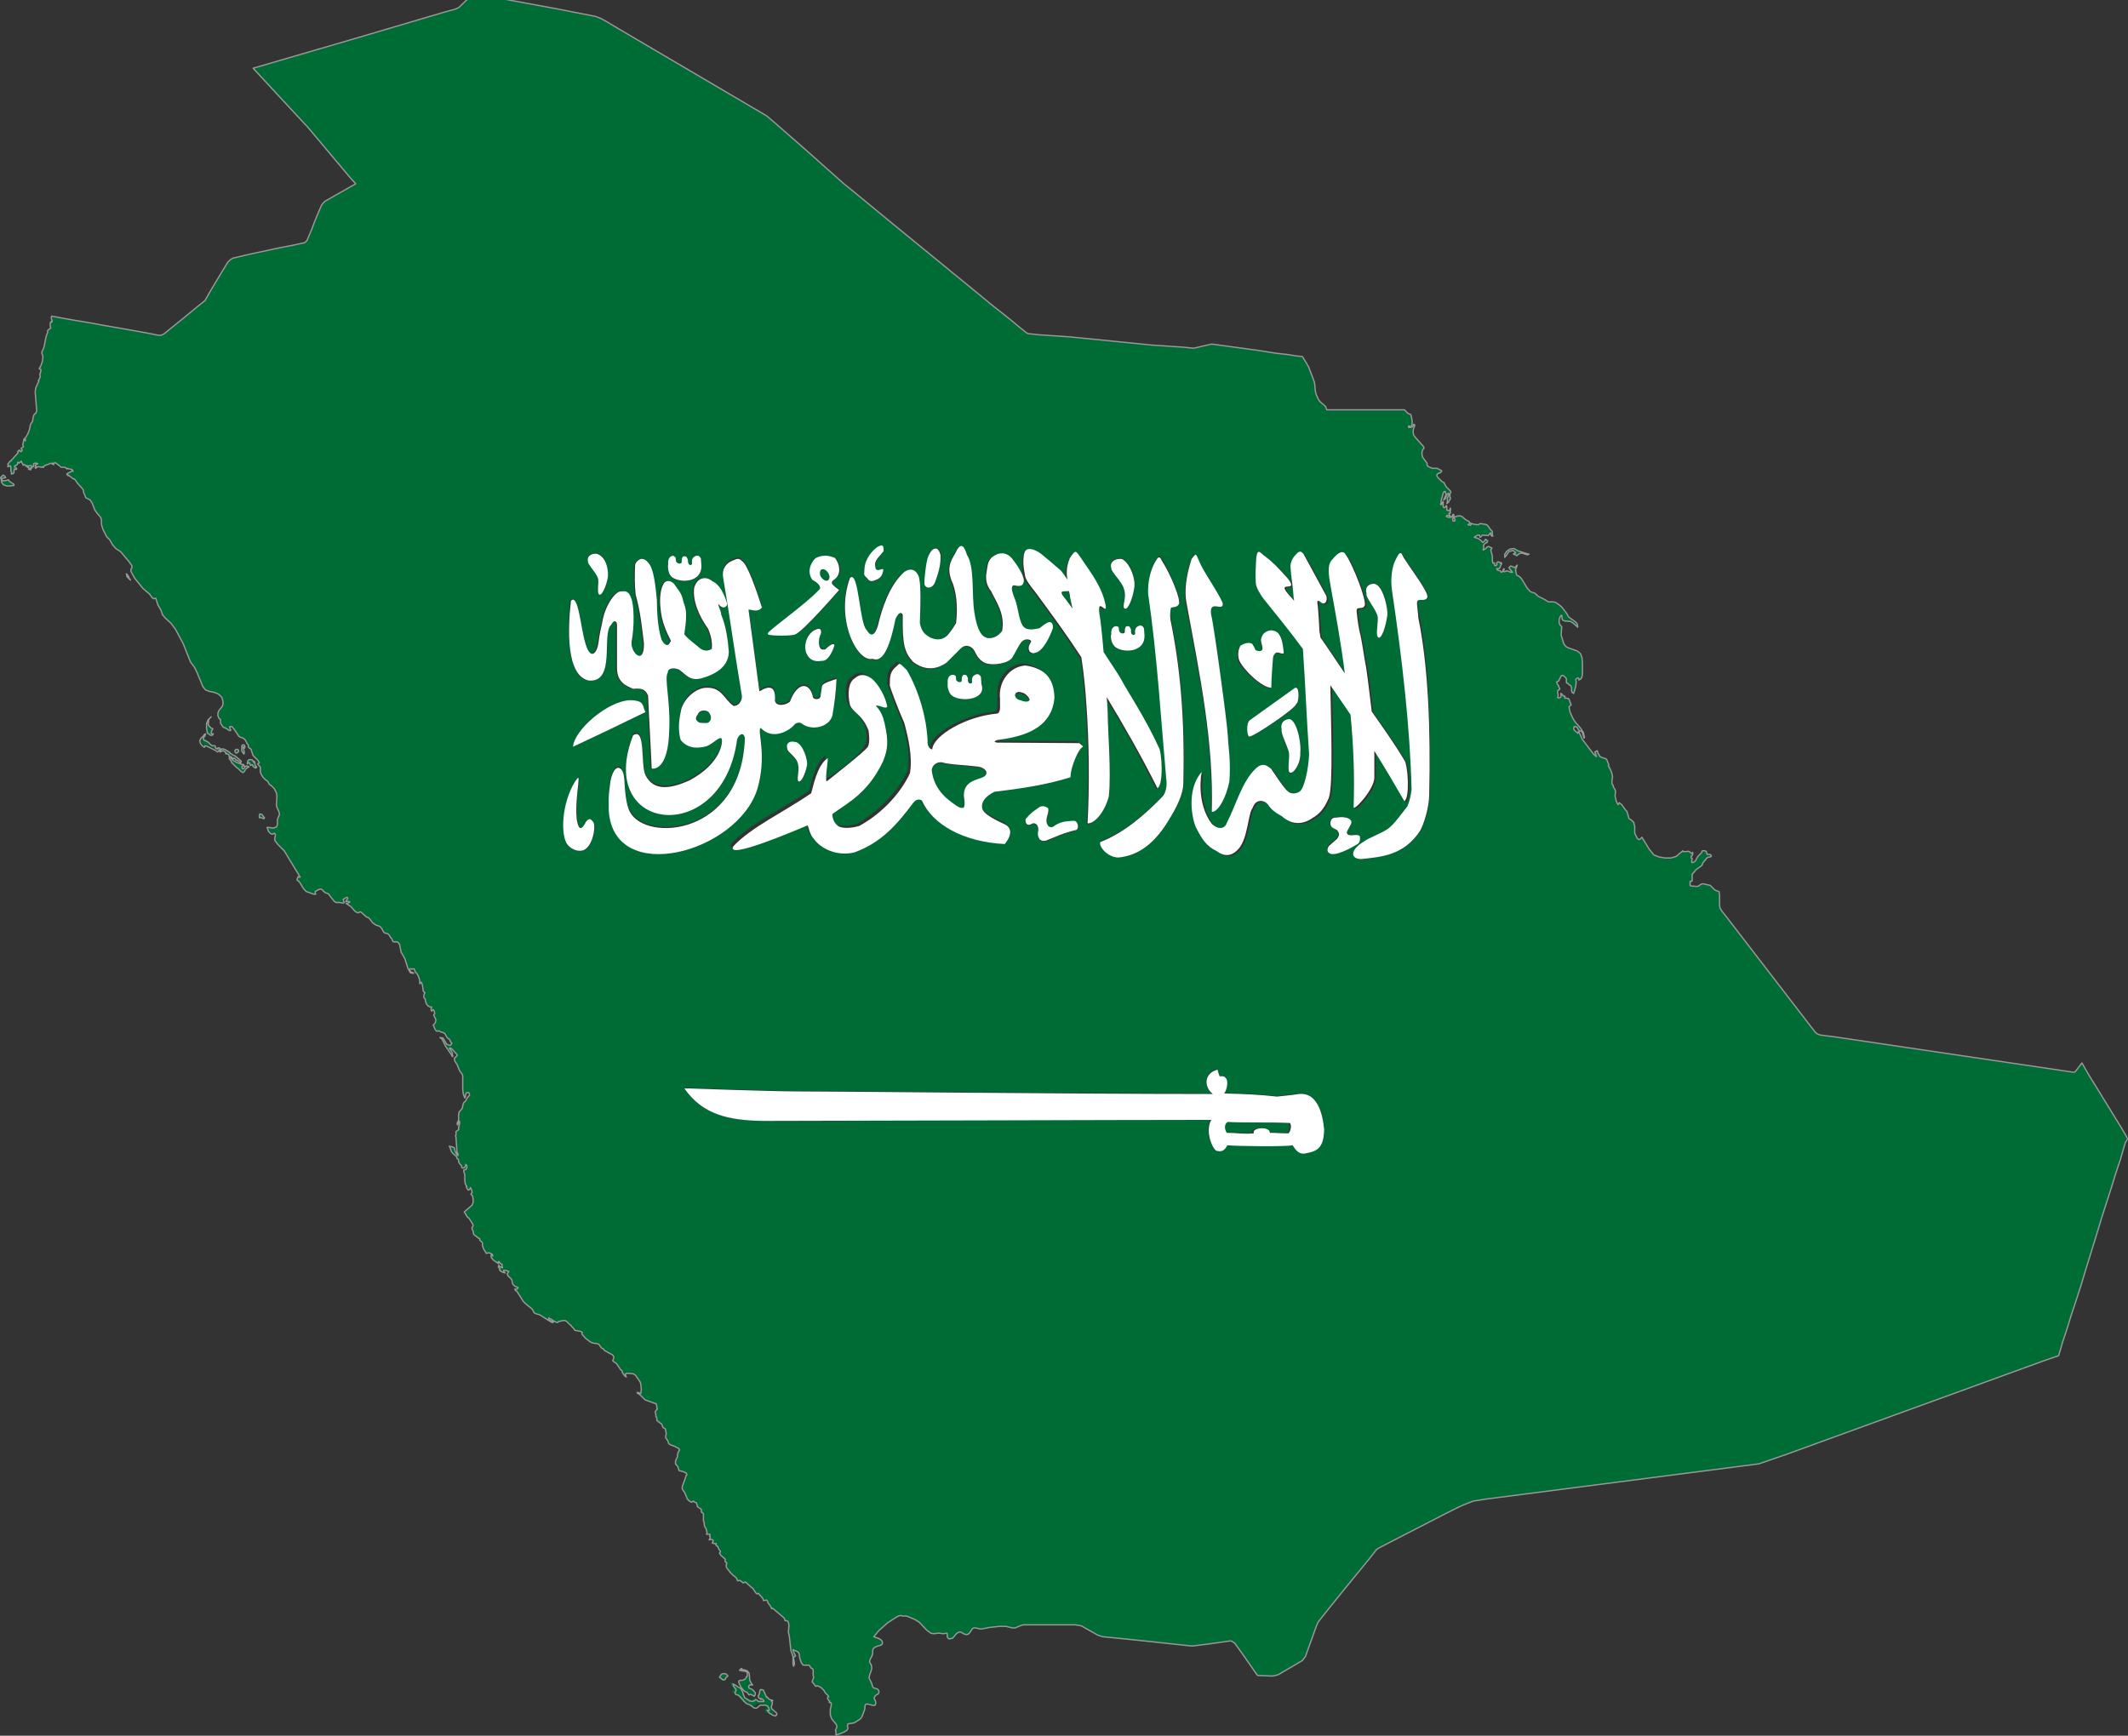 <?xml version="1.0" encoding="utf-8"?>

<svg version="1.2" baseProfile="tiny" xmlns="http://www.w3.org/2000/svg" xmlns:xlink="http://www.w3.org/1999/xlink" x="0px"
	 y="0px" viewBox="226.5 132.4 411.1 335.4" xml:space="preserve">

<rect x="226.5" y="132.4" width="411.1" height="335.4" fill="#333333" stroke="none"/>

<g id="Saudi_Arabia">
	<g>
		<polygon fill="#006C35" points="276,280.6 276,280.6 276.1,280.6 276,280.5 275.8,280.3 275.7,279.6 275.6,279.5 275.6,279.7
			275.4,279.7 275.3,279.3 275,279.1 274.8,279.1 274.5,279.1 274.3,279.3 274.2,279.7 274.2,279.9 274.4,279.7 274.6,279.7
			274.7,280 274.9,280.2 275.1,280.1 275.3,280.1 275.2,280.3 275.3,280.5 275.7,280.8 275.9,280.8 275.8,280.6 275.8,280.6 		"/>
		<polygon fill="#006C35" points="272.9,280 272.2,279.7 271.8,279.5 271.7,279.4 271.3,278.9 271.1,278.7 270.9,278.7 270.9,278.9
			271.1,279.2 271.3,279.4 271.4,279.5 271.3,279.6 271.3,279.5 271.3,279.6 271.4,279.7 271.4,279.8 272.2,280.6 272.5,280.9
			272.9,281.3 273.3,281.6 273.6,281.4 273.8,281 274,280.8 274.2,280.6 274.5,280.5 274.5,280.4 274.1,280.4 273.9,280.6
			273.6,280.8 273.4,280.9 273.3,280.6 273.3,280.4 273.7,280.3 273.6,280.2 273.4,280.1 273.2,280.1 		"/>
		<polygon fill="#006C35" points="272.3,277.9 272.5,277.8 272.7,277.6 272.7,277.4 272.5,277.2 272.2,277.1 271.9,277.3
			271.9,277.6 272.2,277.9 		"/>
		<polygon fill="#006C35" points="273.7,277 273.8,277 273.9,276.8 273.9,276.6 273.8,276.4 273.6,276.3 273.4,276.4 273.3,276.6
			273.3,276.8 273.3,277 273.3,277.6 273.4,277.8 273.6,277.9 273.8,278.2 273.9,278 273.7,277.4 273.6,277.1 273.6,277.2
			273.6,277.1 273.6,276.9 273.6,276.9 		"/>
		<polygon fill="#006C35" points="368.1,457.7 367.7,457.5 367.7,457.9 367.9,458.2 368.1,458.4 368.2,458.7 368.2,458.9 368,459.2
			367.9,459.3 368.1,459.5 368.2,459.6 368.4,459.6 368.6,459.7 369.1,460.2 369.6,460.8 370.1,461.3 370.9,461.6 371.5,462.1
			371.9,462.2 372.2,462.1 372.6,461.7 372.9,461.6 373.8,461.7 374.2,461.8 374.3,462 374.6,462.5 374.5,462.7 374.1,462.7
			374.5,463.2 375.1,463.6 375.7,463.8 375.9,463.5 375.9,463.2 375.6,462.6 375.5,462.3 375.6,462 375.8,461.6 375.8,461.3
			375.5,461.1 375.8,460.9 375.2,460.7 374.9,460.5 374.7,460.3 374.6,460.4 374.2,459.5 374.1,459.2 374,459 373.7,458.8
			373.4,458.9 373.3,459.1 373.1,459.7 372.9,460 372.9,460.3 373.4,460.7 373.5,460.5 373.5,460.5 373.4,460.4 373.4,460.4
			373.6,460.5 373.8,460.6 373.9,460.8 373.9,460.9 373.1,461 372.9,460.9 372.6,460.8 372.4,460.6 372.2,460.6 372,460.7
			371.6,460.9 371.1,460.7 370.6,460.5 370.3,460.3 370.2,460.1 370.1,459.9 369.8,459.4 369.7,459.1 369.7,459 369.4,458.7
			369.4,458.7 369.2,458.4 		"/>
		<polygon fill="#006C35" points="277,290.3 277.2,290.4 277.4,290.5 277.5,290.2 277.3,290 277.1,289.8 276.9,289.7 276.7,289.7
			276.6,289.9 276.6,290.3 276.7,290.3 276.9,290.3 		"/>
		<polygon fill="#006C35" points="370.7,456.4 370.5,456.7 370.3,456.9 369.9,457.1 369.5,457.1 369.3,457.3 369.4,457.7
			369.8,458.5 370.3,459.1 370.5,459.3 370.8,459.4 370.9,459.5 371,459.7 371.1,459.8 371.2,459.9 371.3,459.7 371.4,459.7
			371.6,459.8 372,460 372.1,460.1 372.3,459.8 372.2,459.4 372,459 371.7,458.9 371.3,458.7 371.2,458.3 371.4,458.1 371.9,458
			371.7,457.6 371.5,457.2 371.4,456.8 371.4,456.3 371.3,455.6 370.9,455.2 370.4,455 369.8,455 369.8,454.8 369.6,454.9
			369.4,455 369.5,455.1 369.7,455.2 370.2,455.3 370.4,455.3 370.9,455.5 371.1,456 371,456.4 		"/>
		<polygon fill="#006C35" points="251.5,244 251.4,243.9 251.2,243.6 251.1,243.3 250.9,243.3 251,243.6 251,243.8 251.3,244.1
			251.6,244.6 251.5,244.3 251.5,244.2 		"/>
		<polygon fill="#006C35" points="227,224.7 227.5,224.6 227.5,224.4 227.4,224.3 227,224.1 226.9,224.2 226.8,224.3 226.7,224.4
			226.6,224.6 226.6,224.5 226.5,224.5 226.5,224.6 226.6,224.7 226.6,225.2 226.6,225.5 227,226 227.6,226.3 228.3,226.3
			229,226.2 229,226.1 228.3,225.5 228.3,225.4 228.2,225.2 228.1,225.1 228.1,225.1 228.1,225.1 227.8,225.1 227.2,225.2
			226.9,225.2 226.7,225 226.8,224.8 		"/>
		<polygon fill="#006C35" points="266,274.6 265.5,275.1 265.4,275.5 265.5,276 265.8,276.3 266.1,276.6 266.3,276.7 266.4,276.4
			266.9,276.5 268.4,277.3 268.7,277.5 268.8,277.6 269,277.4 269.1,277.2 269.1,277.1 268.8,276.9 268.6,276.9 268.6,277
			268.5,277 268.6,277.1 268.6,277.1 268.4,277.1 268.2,277 268.2,276.8 268.2,276.7 268.1,276.6 267.9,276.7 267.7,276.7
			267.4,276.5 266.9,276 266.8,275.9 266.6,275.8 266.5,275.7 266.4,275.6 266.3,275.6 266.2,275.5 266,275.3 266,275.1
			266.3,274.7 266.4,274.4 266.4,274.3 266.2,274.4 		"/>
		<polygon fill="#006C35" points="271.4,278.5 271.1,278.3 271,278 270.9,277.9 269.9,277.2 269.6,277.1 269.3,277.2 269.1,277.5
			269.1,277.7 269.2,277.6 269.3,277.5 269.5,277.5 269.8,277.4 270.1,277.6 270.3,277.9 270.3,277.9 270.2,277.9 270.3,278
			270.5,278 270.7,278.1 270.7,278.3 270.8,278.5 270.9,278.5 271,278.5 271.2,278.7 271.4,278.9 271.6,278.9 271.7,278.9
			271.9,279 272,279.2 272.1,279.3 272.3,279.4 272.5,279.5 272.8,279.8 272.9,279.8 272.9,279.7 273,279.7 273,279.6 272.8,279.4
			272.1,278.8 271.7,278.6 		"/>
		<polygon fill="#006C35" points="266.8,271.5 267.1,271.1 267.3,270.9 267.2,270.9 266.7,271.4 266.4,272.1 266.3,273 266.4,273.5
			266.4,273.7 266.6,273.9 266.8,274.1 267.2,274.4 267.4,274.4 267.6,274.3 267.7,274.1 267.6,274.1 267.4,274.1 267.3,274
			267.2,273.9 267.2,273.8 267.3,273.5 267.4,273.2 267.4,273.1 267.3,273.1 267.2,273 266.8,272.6 266.6,272.3 266.7,271.9 		"/>
		<polygon fill="#006C35" points="366,457 366.1,457.1 366.4,457.1 366.6,457 366.7,456.8 366.8,456.6 367,456.4 367,456.3
			366.7,456 366.5,455.8 366.3,455.8 366,455.9 365.7,456.3 365.6,456.5 365.7,456.6 365.8,456.8 		"/>
		<path fill="#006C35" d="M386.3,244.5c0.4-0.1,0.6-0.7,0.3-1.3c-0.3-0.6-0.8-1-1.2-0.9c0,0-0.1,0-0.1,0c-0.4,0.1-0.6,0.7-0.3,1.3
			C385.3,244.3,385.9,244.7,386.3,244.5z"/>
		<path fill="#006C35" d="M362.7,269.7c-0.1,0-0.1,0-0.2,0c-0.3,0-0.6,0.2-0.8,0.3c0,0-0.1,0.1-0.1,0.1c0,0,0,0,0,0
			c-0.2,0.4-0.7,0.9-0.5,1.4c0.3,0.5,0.6,0.5,1.2,0.6c0.5,0,1.1,0.1,1.3-0.1c0,0,0,0,0,0c0,0,0,0,0,0c0.3-0.3,0.5-0.9,0.3-1.4
			C363.6,269.9,363.1,269.7,362.7,269.7z"/>
		<polygon fill="#006C35" points="519,239.4 519,239.5 519.1,239.6 519.3,239.7 519.4,239.7 519.4,239.6 519.5,239.8 519.8,239.6
			520,239.4 520.3,239.3 520.7,239.2 521,239.3 521.3,239.5 521.6,239.5 521.9,239.4 519.9,238.8 519.5,238.6 519.3,238.5
			519.1,238.4 518.9,238.3 518.3,238.5 517.7,238.9 517.4,239.4 517.4,240 517.6,239.6 517.8,239.3 518,239 518.3,238.9
			518.4,238.9 518.6,238.8 518.9,238.8 519.1,238.9 519.2,239 519.3,239.2 519.3,239.3 		"/>
		<path fill="#006C35" d="M433.7,250c-0.2-0.8-0.3-1.5-0.5-2.3c-0.1-0.4-0.1-0.7-0.2-1.1c-0.7,0.2-2.3-0.4-0.8,1.4
			C432.5,248.3,433,249,433.7,250z"/>
		<path fill="#006C35" d="M637.3,352.1l-1-1.7l-1.6-2.6l-1.6-2.6l-1.6-2.6l-1.6-2.6l-1.2-2.1l-1.3,1.7l-0.3,0.1l-2.7-0.4l-2.7-0.4
			l-2.7-0.4l-2.7-0.4l-2.7-0.4l-2.7-0.4l-2.7-0.4l-2.7-0.4l-2.7-0.4l-2.7-0.4l-2.7-0.4l-2.7-0.4l-2.7-0.4l-2.7-0.4l-2.7-0.4
			l-2.7-0.4l-2.7-0.4l-3.1-0.4l-0.5-0.2l-0.4-0.3l-1-1.3l-1-1.3l-1-1.3l-1-1.3l-1-1.3l-1-1.3l-1-1.3l-1-1.3l-1-1.3l-1-1.3l-1-1.3
			l-1-1.3l-1-1.3l-1-1.3l-1-1.3l-1-1.3l-1-1.3l-1.1-1.4l-0.3-0.5l-0.1-0.5l0-1.4l0-0.5l-0.1-0.8l-0.8-0.3l-0.6-0.6l-0.3-0.3
			l-1.3-0.3l-0.3,0l-0.2,0.1l-0.2,0.1l-0.2,0.2l-0.4,0.1l-1.2-0.1l-0.1-0.1l0-0.2l0-0.5l0-0.1l0.1,0l0.2,0l0.1-0.1l0-0.1l0-0.1
			l0-0.1l0-0.2l0-0.5l0-0.2l0.1-0.2l0.3-0.3l0.1-0.1l0.2-0.3l1.1-0.8l0.1-0.1l0.1-0.3l0.1-0.2l0.4-0.5h0.1l0.1-0.3l0.3-0.2l0.4-0.1
			l0.3-0.1v-0.2l-0.3-0.2h-0.3l-0.2,0l-0.1-0.3l-0.1-0.3l-0.3-0.1l-0.4,0l-0.1,0.1l-0.1,0.3l-0.2,0.2l-0.2,0.2l-0.3,0.3l-0.5,0.9
			l-0.3,0.2l-0.3,0.1l-0.1-0.1l0.1-0.7l-0.1,0l-0.1-0.2l0-0.2l0.1-0.1l0.1-0.1l0.1-0.2l0-0.2l0-0.2l-0.2,0.2l-0.2-0.1l-0.2-0.2
			l-0.2-0.1l-1,0.1l-0.1-0.2l-1.3,1.1l-1,0.3l-1.1,0l-1.2-0.2l-1-0.4l-0.9-1.1l-1.4-2.3l-0.4,0.4l-0.3,0l-0.2-0.2l-0.2-0.4l-0.2-0.4
			l-0.1-0.2l0-1.3l-0.2-0.8l-0.4-0.4l-0.5-0.3l-0.4-1.4l-0.3-0.3l-0.2-0.3l-0.5-0.7l-0.5-0.4l-0.2,0.4l-0.2-0.3l-0.2-0.5l-0.2-0.9
			l0.1-0.9l-0.1-0.3l-0.3-0.5l-0.1-0.4l-0.1-0.1l-0.1-0.2l0-0.3l0-0.3l0.1-0.5l0-0.3l-0.1-0.5l-0.2-0.6l-0.3-0.6l-0.2-0.3l0.1-0.2
			l-0.4-1l-0.2-0.2l-0.7-0.2l-0.4-0.2l-0.2-0.3l0-0.1l-0.1-0.1l-0.1-0.1l-0.1-0.5l-0.1,0l-0.2,0.1l-0.2,0.1l0.1,0.3l0.1,0.3l0.1,0.3
			l-0.5-0.4l-2.2-2.9l-0.7-1.5h-0.1l0,0.1l-0.1,0.2l-0.2-0.2l-0.5-0.4l-0.1-0.3l0.1-0.4l0.3,0l0.3,0.2l0.2,0.4l0.2,0.2l0.3,0.1
			l0.2,0.1l0.1,0.2l0.3,1h0.1l-0.2-1l-0.5-0.8l-1.2-1.4l-0.4-0.7l-0.5-1.1l-0.2-1l0.4-0.4v-0.1l-0.2-0.4l-0.1-0.4l-0.2-0.3l-0.5-0.1
			l-0.1,0l-0.1,0l0-0.1l0-0.1l0-0.2l-0.1,0l-0.1,0l-0.1,0l-0.2-0.3l-0.1-0.1l-0.2-0.1l0.1,0.4l-0.1,0.3l-0.3,0.2l-0.3-0.1l0.1-0.3
			l0-0.3l-0.1-0.3l0-0.3l0.1-0.2l0.1-0.1l0.1,0l0.1-0.1l0-0.2l-0.2-0.3l0-0.2l-0.1-0.1l-0.2-0.3l-0.1-0.3l0.2-0.1l0.2-0.1l0.5-1
			l0.2-0.1l0.3,0.1l0.2,0.2l0.2,0.2l0.1,0.2l0,0.1l0,0.6l0.1,0.1h0.1l0.1,0.1l0.2,0.2l0.2,0.1l0.2,0.2l0.1,0.3l0,0.3l0,0.3l0.1,0.3
			l0.3,0.2l0.2-0.6l0.2-0.8l0.1-0.8l-0.1-0.5l0.2-0.2l0.2-0.1l0.2,0.1l0,0.3l0.4-0.2l0.2-0.4l0.1-0.5l0-2.3l-0.1-1l-0.3-0.7
			l-0.6-0.5l-1.7-0.6l-0.4-0.2l-0.3-0.3l-0.2-0.3l-0.5-1.6l0-0.4l0.1-1.3l-0.1-0.1l-0.2-0.2l-0.1-0.2l-0.1-0.2l0-0.3l0-0.3l0.1-0.4
			l0.2-0.4l0.2-0.1l0.1,0.8l0.2,0.2l0.3,0.1l1.1,0.1l0.5,0.3l0.9,0.8l-0.1-0.6l-0.3-0.4l-1.4-1l-0.3-0.6l-1-1.3l-0.6-0.5l-0.6-0.4
			l-0.5-0.1l-0.5,0l-0.4,0l-0.8-0.5l-1.2-0.6l-0.2-0.2l-0.3-0.3l-0.2-0.1l-0.6-0.2l-0.2-0.1l-0.6-0.7l-1.1-1.8l-0.4-0.4l-0.4-0.2
			l-0.1-0.1l-0.1-0.3l-0.1-0.5l0-0.3l0.2-0.5l0.1-0.3l-0.4,0.4l-0.1,0.1l-0.2-0.1l-0.2-0.1l-0.2-0.1l-0.2,0l-0.3,0.3l0.2,0.3
			l0.5,0.6l-0.3,0l-0.5-0.2l-0.3-0.1l-0.5,0.2l-0.2-0.1l0.2-0.4l-0.1,0l0,0l0,0l0-0.1l-0.2,0.4l-0.1,0.2l-0.2,0.1l-0.2-0.3l-0.5-0.1
			l-0.2-0.3l0.2,0l0.2,0l0.2-0.1l0.1-0.2l0.1-0.3l0.1-0.2l0.1-0.2l-0.1-0.2l-0.1,0.2l-0.3-0.3l-0.3,0l-0.2,0.2l0.1,0.3l-0.2,0.2
			l-0.2,0l-0.1-0.1l0-0.4l-0.3,0l-0.1-0.4l0-0.9l-0.1-0.4l-0.1-0.4l-0.1-0.4l0.2-0.4l-0.4-0.2l-0.3-0.1l-0.2,0.1l-0.2,0.2l-0.2,0.2
			l-0.2,0.1l-0.2,0.1l0.1-0.3l0-0.6l0.1-0.2l0.2-0.2l0.2-0.1l0.2-0.1l0.1-0.3l-0.2-0.1l-0.1-0.1l-0.1-0.1l-0.1,0.1l0,0.1l-0.1,0.1v0
			l-0.3,0.3l-0.1,0l-0.1-0.1l-0.1-0.2l-0.2-0.1l-0.1-0.1l-0.1-0.1l-0.2-0.1l-0.2-0.1l-0.4-0.1l-0.2-0.1l0.7-0.4h0.3l0.1,0.4h0.1
			l0.4-0.4l1.1,0.1l0.4-0.5h0.1l0,0.3l0.1,0.2l0.1,0.1l0.2,0l-0.1-0.2l0-0.4l0-0.2l-0.1-0.2l-0.1-0.1l-0.1-0.1l-0.1-0.1l-0.4-0.6
			l-0.3-0.3l-0.4-0.1l-0.2,0l-0.4-0.1l-0.2,0l-0.1,0l-0.3,0.2l-0.2,0l-0.7-0.1l-0.3-0.1l-0.3-0.1l0.1,0.2l-0.1,0.2l-0.2,0l-0.3-0.1
			l0.4-0.3l-0.2-0.3l-0.7-0.4l-0.7-0.6l-0.3-0.1l-0.4,0l-0.4,0.1l-0.2,0.1l-0.2,0.2l0,0.1l0.1,0.1l0.1,0.2l-0.1,0.2l-0.3,0l-0.1-0.4
			l0.1-0.4l0.2-0.2l-0.1-0.3h-0.1l-0.2,0.4l-0.3,0.2l-0.4,0l-0.4-0.2l0.1-0.2l0.2,0l0.5,0.2l-0.1-0.1l-0.2-0.5l0.2,0l0.1-0.1l0-0.1
			l-0.1-0.2l0.1-0.1l0-0.1l0-0.4l-0.1,0.2l-0.1,0.2l-0.2,0.1l-0.3-0.1l0-0.4l0-0.3l-0.1-0.2l-0.1,0.2l-0.2,0.2l-0.2,0l-0.1-0.2v-1
			l-0.1,0.1l-0.1,0.4l-0.1,0.1l-0.2,0l0-0.1l0.1-0.1l0-0.1l0-0.4l0.4-1.5l0.2-0.3l0.2,0l0.1,0.4l0,0.3l-0.4,0.9l0.3-0.2l0.3-0.8
			l0.3-0.3l0.1,0.3l-0.1,0.2l-0.1,0.2l-0.1,0.3l0,0.5l0,0.2l-0.1,0.3l0.3-0.2l0.2-0.4l0.2-0.3l0-0.2l-0.1-0.1l0-0.3l0-0.3l0.2-0.4
			l-0.1-0.2l-0.8-0.8l-0.4-0.7l0-0.1l-0.4-0.2l-0.4-0.4l-0.4-0.4l-0.2-0.3l0-0.3l0.1-0.1l0.3-0.2l0.1,0l0.1,0l0.1-0.1l0.1-0.1
			l0.1-0.1l0-0.1l-0.1-0.1l-0.2-0.1l-0.4-0.2l-0.2-0.1l-0.7,0l-0.2,0l-0.7-0.3l-0.3-0.2l0-0.1l0-0.3l-0.1-0.2l-0.6-0.8l-0.2-0.3
			l-0.1-0.5l0-0.4l0.1-0.4l0.3-0.4l-0.1-0.3l-1.6-1.8l-0.3-0.4l-0.1-0.5l0-0.3l0.1-0.6l0.2-0.4l0-0.2l-0.2-0.1l-0.1,0.3l-0.2,0.2
			l-0.3,0.1l-0.4,0l0-0.1l0-0.1l0.1-0.1l0.4,0.2l0.2-0.5l0-0.7l-0.2-1l-0.1-0.2l-0.5-0.2l-0.2-0.2l-0.5-0.5l-3.5,0l-3.5,0l-3.5,0
			l-3.5,0l-1,0l-0.2-0.6l-0.4-0.4l-0.4-0.3l-0.4-0.4l-0.3-0.5l-0.3-0.7l-0.2-0.7l-0.1-1.2l-0.1-0.6l-1.1-2.9l-1.2-2h0l-1.1-0.1
			l-1.9-0.3l-1.9-0.2l-1.9-0.3l-1.9-0.3l-2.2-0.3l-2.2-0.3l-2.2-0.3l-2.2-0.3l-0.9,0.2l-0.9,0.2l-0.8,0.2l-0.9,0.2l-2-0.2l-1.5-0.1
			l-1.5-0.1l-1.5-0.1l-1.5-0.1l-2-0.2l-2-0.2l-2-0.2l-2-0.2l-2-0.2l-2-0.2l-2-0.2l-2-0.2l-1.5-0.1l-1.5-0.1l-1.5-0.1l-1.5-0.1
			l-1.8-0.2l-0.1,0l-0.1,0l-0.1-0.1l-0.1,0l-1.5-1.2l-1.8-1.5l-1.9-1.5l-1.9-1.5l-1.8-1.5l-2.2-1.8l-2.2-1.8l-2.2-1.8l-2.2-1.8
			l-2.2-1.8l-2.2-1.8l-2.2-1.8l-2.2-1.8l-1.7-1.4l-1.7-1.4l-1.7-1.4l-1.7-1.4l-2.1-1.7l0,0l-1.8-1.6l-1.8-1.6l-1.8-1.6l-1.8-1.6
			l-1.6-1.4l-1.6-1.4l-1.6-1.4l-1.6-1.4l-1.3-1.1l-1.7-1l-1.7-1l-1.7-1l-1.7-1l-1.7-1l-1.7-1l-1.7-1l-1.7-1l-1.7-1l-1.7-1l-1.7-1
			l-3.4-2l-1.7-1l-1.7-1l-1.7-1l-1.7-1l-2-1.2l-1.1-0.6l-1-0.4l-6.6-1.3h0l-1.6-0.3l-3.8-0.7l-3.8-0.7l-3.8-0.7l-3.8-0.7l-0.2,0.1
			l-0.2,0.1l-0.4,0.3l-2.3,2.2l-0.7,0.3l-2.2,0.6l-4.4,1.3l-4.4,1.3l-4.4,1.3l-4.4,1.3l-4.8,1.4l-4.8,1.4l-4.8,1.4l-4.8,1.4l2.5,2.7
			l2.5,2.7l2.5,2.7l2.5,2.7l0.1,0.1l0.1,0.1l0.1,0.1l0.1,0.1l2.1,2.5l2.1,2.5l2.1,2.5l2.1,2.5l1,1.1l0,0l0,0l0,0l-0.1,0.1l-1.4,0.8
			l-2.3,1.3l-2.1,1.2l-0.4,0.4l-0.3,0.4l-0.6,1.4l-0.7,1.7l-0.6,1.6l-0.9,2.1l-0.4,0.4l-2.3,0.5l-2.6,0.5l-2.8,0.6l-2.8,0.6
			l-1.7,0.4l-1.7,0.4l-0.5,0.3l-0.5,0.5l-1.1,1.8l-0.9,1.5l-1.2,2l-1.2,2.1l-1.5,1.2l-2.3,1.9l-2.1,1.7l-2.1,1.7l-0.5,0.2l-0.5,0
			l-2-0.4l-2.2-0.4l-3.4-0.6l-2.9-0.5l-2.7-0.5l-3-0.5l-2.3-0.4l-2.1-0.4l-0.1,0.3l0.1,0.4l0.1,0.3l-0.1,0l0,0l0,0.1l0,0.1l-0.2-0.1
			l-0.1,0.3l0,0.5l0.1,0.4l-0.4,0.3l-0.2,0.2l0,0.3l0,0.1l-0.2,0.5l-0.1,0.3l-0.4,2l-0.2,0.5l-0.2,0.4v0.3l0.2,0.6l-0.1,0.9
			l-0.3,0.9l-0.3,0.5v0.1l0.3,0.1l0,0.3l-0.2,0.7v0.1l0.1,0.2l-0.1,0.3l-0.3,0.6h0.1v0.1l-0.3,0.6l-0.3,0.7l-0.1,0.8l0.3,3.6
			l-0.2,0.5l-0.2,0.1l-0.2,0.3l-0.1,0.4l-0.1,0.7l-0.4,0.6l-0.2,1l-0.3,0.8l-0.4,0.7l-0.4,0.4l0.1,0.1l0.1,0l0.1-0.1l0,0.2l0,0.1
			l-0.1-0.1l-0.1-0.1l-0.1,0l-0.2,1l0.1,0.2v0.2l-0.2,0.1l-0.2,0.1l0,0.1l0.1,0.1v0.2h0.1l-0.1,0.2l-0.1,0.1l-0.2-0.1l-0.2-0.1l0,0
			l0.1,0l0,0v-0.1l-0.1,0l-0.1,0.1l-0.1,0.1l-0.1,0.1l0.1,0.2L229,221l-0.2,0.2l-0.1,0.1l0,0.1l-0.2,0.1l-0.2,0.2l-0.3,0.4l0.1,0.2
			l-0.1,0.3l0.5-0.2l0.1,0.2l0,0.5l0,0.3l0.1,0.3l0.1,0.2l-0.1,0l0,0l0,0l0,0.1l0.4-0.1l0.1-0.2l0-0.3l0.1-0.4l0.2,0.1l0,0l0,0
			l0.1,0l0.1,0v-0.2l-0.4-0.3v-0.1l0.1-0.1l0.3-0.1l0.1-0.1l0.1-0.2l0-0.2l0.1-0.1l0.2,0.2l0.1-0.1l0.1-0.1l0.1-0.1l0.1-0.1l0.1,0.3
			l0.1,0.1l0.1,0.2l0,0.1l0.2,0.1l0.1-0.1l0.1,0l0.1,0.1l0.1,0.2h0.2v-0.1h0.1l0,0.1l0,0.1v0.1l0.1,0l0,0l0,0l0.1,0.1l0-0.3l0.1-0.1
			l0.2,0l0.3,0l0,0.1v0.1l0,0.1l-0.2,0.1l-0.2,0.1l-0.1,0.1l-0.1,0.1l0.1,0l0.1,0l0.1,0l0.1,0.1l0.2-0.4l0.1-0.1l0.2-0.1v-0.1H233
			V222l0.2-0.1l0.2,0l0.2,0l0.2,0.1l-0.2,0.1l-0.2,0.1l-0.1,0.1l0.1,0.2v0.2h-0.1v0.1l0.1,0h0l0,0.1l0.3-0.3l0.4,0l0.4,0.1l0.2-0.1
			h0.1v0.1h0.1l0.1-0.2l0.1-0.1l0.2-0.1l0.6-0.2l0.2-0.1l0.2-0.1l0.2,0.1l0.2,0.1l0.2,0.1l-0.1-0.1l-0.1-0.1l-0.1-0.1h0.2l0.2,0
			l0.2-0.1l0.9,0.7l0.2,0.2l0.2,0l0.4,0l0.2,0l0.1,0.1l0.1,0.1l0.1,0.1h0.1v-0.1h0.1l0.2,0.1l0.5,0.1l0.1,0l0.2,0.3l0,0.1l-0.2-0.1
			l-0.3,0.2l-0.4,0.2l-0.3,0.2l0.2,0.3h0.1v-0.1l0.9,0.7l0.3,0.1l0.2,0.2l0.3,0.5l1,1.1l0.2,0.3l0.1,0.6l0.2,0.4l0.1,0.3l0.1,0.2
			l0.2,0.1l0.4,0.2l0.2,0.1l0.4,0.6l0.5,1.3l0.4,0.6l0.6,0.7l0.2,0.3l0.1,0.4l0,0.8l0.1,0.4l0.2,0.6l0.7,1.4l0.6,0.6l0.5,0.9
			l0.5,0.6l0.2,0.2l0.9,0.6l1.6,1.9l0.5,0.7l0.1,0.3l0,0.2l-0.2,0.3l0,0.2l0,0.2l0.1,0.2l0.6,1.1l1.6,2l1.3,1.1l0.5,0.7l0.3,0.2
			l0.4-0.1l0.4,1.3l0.6,1l0.3,0.9l0.5,0.6l1.1,1l0.9,1.2l1.5,2.8l1.4,3.5l0.8,1.1l0.4,0.8l1.2,2.9l0.5,0.6l0.7,0.3l0.6,0.1l0.7,0.2
			l0.6,0.3l0.5,0.5l0.2,0.5l0.1,0.6l-0.1,0.6l-0.3,0.4l-0.4,0.5l-0.2,0.5l0,0.5l0.2,0.5l0.1,0.1l0.2,0.1l0,0.1l0,0.5l0,0.1l0.1,0.2
			l0.4,0.6l0.2,0.1l0.3,0.1l0.6,0.4l0.2,0.1l0.2-0.1l-0.1-0.2l-0.1-0.3l0-0.2l0.4,0l0.5,0.6l0.8,1.2l0.2,0.2l0.6,0.2l0.3,0.2
			l0.2,0.2l0.3,0.6l0.2,0.3l0.1,0.1l0,0.3l0,0.1l0.1,0.1l0.3,0.2l0.1,0.1l0.3,0.9l0.1,0.3l0.9,0.9l0.3,0.5l-0.3,0.2l0.1,0.2l0.3,0.3
			l0.1,0.2l0,0.2l0,0.5l0,0.2l0.2,0.5l0.3,0.5l0.4,0.4l0.4,0.3l0.2,0.2l0.2,0.4l0.2,0.2l0.2,0.1l0.2,0.2l0.4,0.4l0.2,0.4l0.2,0.4
			l0.1,0.5l0,0.5l-0.1,1.3l0.1,0.5l0.4,0.9l0.1,0.5l-0.4,0.9l0,1.1l-0.2,0.4l-0.5,0.2l-0.4,0l-0.4-0.1l-0.5,0l0.3,0.8l0.3,0.3
			l0.3,0.2l0.2,0l0.3-0.2l0.1,0.1l0.1,0.1l0,0.2l0,0.2l-0.1,0.2l0,0.6l0.6,0.8l1.2,1.2l3.1,5.1l-0.1,0l-0.2,0l-0.1-0.1l-0.2,0.5
			l0,0.2l0.2,0.1l0.3,0.3l0.6,1l0.2,0.3l0.3,0.3l0.2,0.2l0.3,0.1l1.1,0.4l0.4,0l-0.1-0.3l0-0.2l0.3-0.2l0.4-0.2l0.3-0.1l0.3,0.1
			l0.6,0.6l0.3,0.1l0.3,0.1l0.2,0.2l0.2,0.3l0.8,1l0.3,0.2l0.7,0l0.5,0.1l0.3,0l0.1-0.1l-0.1-0.3l-0.1-0.3l0.2-0.1l0.1-0.1l0.2-0.1
			l0.2-0.1l0.1,0l0.1,0.2l-0.1,0.2l-0.2,0.2l-0.1,0.3l0.2-0.1l0.2,0l0.2,0l0.2,0.1l-0.5,0.3l-0.2,0l0.9,0.6l0.8,0.9l0.3,0.2l0.3,0.1
			l0.1,0l0.2-0.2l0.1,0l0.2,0.1l1,0.9l0.3,0.1l0.2,0.1l0.6,0.8l0.2,0.2l0.3,0.2l0.3,0.2l0.4,0.1l0.4,0.2l0.3,0.4l0.2,0.4l0.2,0.3
			l0.2,0.1l0.4,0.1l0.2,0.1l0.2,0.2l0.3,0.5l0.1,0.1l0.1,0.1l0.2,0.5l0.1,0.1l0.5,0l0.2,0l0.2,0.1l0.3,0.4l0.1,0.5l0.1,0.5l0.1,0.5
			l0.7,1.2l0.6,1.9l0.5,0.9l0.6,0.1v-0.1l-0.5-0.2l-0.2-0.2l0-0.4h0.2l0.2,0.1l0.4-0.1l0.1,0.2l0.1,0.3l0.1,0.2l0.3,0.3l0.2,0.4
			l0.2,0.5l0.1,0.5l0,0.5l0.1-0.1l0.1-0.1l0.1-0.1l0.2,0.5l0.1,0.7l0.1,0.6l0.3,0.2l-0.1,0.2l-0.1,0.3l0,0.3l0,0.2l0.2,0.2l0.1,0.2
			l0,0.3l0.2,0.5l0.3,0.4l0.4,0.2l0.3,0l-0.1,0.2l0,0.2l0,0.2l0.1,0.2l0.3-0.3l0.2,0.3l0.1,0.5l-0.2,0.2l0,0.1l0.4,0.8l0,0.3
			l-0.1,0.3l-0.2,0.3l-0.2,0.2l0.4,0.9l0.3,0.3l0.4-0.1l0.3,0.2l0.4,0.1l0.4,0.2l0.2,0.3l0.1,0.2l0.1,0.2l0.2,0.2l0.1,0.1l0.2,0.1
			l0.3,0.6l0.2,0.2l-0.1,0.2l-0.2,0.2l-0.2,0l-0.2-0.1l-0.3-0.1l-0.7-1.2l-0.6-0.1l0.4,0.3l0.7,1.4l1.1,1.6l0.2,0.4l0.1-0.1
			l-0.1-0.2l0-0.2l0-0.2l-0.1-0.2l-0.1-0.2l-0.3-0.4l-0.1-0.1l0.2-0.1l0.4,0.3l0.9,1l0,0.2l-0.5,0.5l0,0.3l0.1,0.3l0.4,0.6l0.5,1.2
			l0.5,0.7l0.1,0.3l0,2.6l0.1,0.9l0.3,0.8l0.1-0.2l0.1-0.6l0.1-0.2l0.3-0.1l0.2,0.1l0.1,0.2v0.3l-0.1,0.1l-0.3,0.3l-0.3,0.6
			l-0.2,0.2l-0.2,0.2l-0.1,0.2l-0.2,0.9l-0.6,0.7l-0.1,0.6v0.9l-0.1,0.3l-0.1,0.2l-0.1,0.2l0.1,0.3l0.3-0.7h0.1l0,0.4l-0.2,0.8
			l0,0.4l-0.1,0.1l-0.3,0.2l-0.1,0.1l0,0.2v0.4l-0.1,0.2l0.1,0.3l0.2,3l0.1,0l0.1,0.3l0,0.2l-0.2-0.1l-0.1-0.2l-0.3-0.6l-0.1-0.5
			l-0.2-0.2l-0.8-0.2l0.2,0.4l0.2,0.6l0.3,0.4l0.7,0.6l0,0.1l0.1,0.2l0,0.1l0.2,0.1l0,0l0.1,0.2l0,0.3l0.1,0.2l0.1,0.2l0.1,0.1
			l0.1,0.1l0.1,0.1l0.1,0.2v0.2l0.1,0.1l0.3,0l0.2-0.1l0.1-0.2l0.1-0.4l0.2,0.3l0,0.3l-0.1,0.3l-0.1,0.1l-0.4,0.1l0,0.3l0.2,0.6
			l0,0.6l0,0.6l0.1,0.6l0.3,0.5l-0.1,0.1l0.2,0.4l0.2,0.2l0.2-0.1l0.2-0.4l0.3,0.7l0,0.3l-0.2,0.2v0.1l0.3,0.3l0.1,0.6l0,0.7
			l-0.2,0.5l-1.5,1.3l0.6,1l0.3,0.2l0.7,1.1l0.1,0.3l0,0.1l-0.2,0.3l0,0.1l0,0.2l0.2,0.4l0.1,0.6l0.2,0.2l0.8,0.6l0.1,0l0.1,0.1
			l0,0.2l0.1,0.2l0.3,0.2l0.1,0.2l0,0.5l0.1,0.3l0.1,0.3l0.5,0.8l0,0.1l0.2,0l0.2-0.1l0.2,0l0.2,0.1l0.2,0.1l0.1,0l0.1,0.1l0.1,0.2
			l0,0.1l-0.1,0l-0.1-0.1l-0.1-0.1l0,0.5l0.4,0.5l0.6,0.4l0.4,0.3l0-0.4l0.1,0l0.3,0.4l0.1,0.1l0.1,0l0.1,0l0,0.2l0,0.1l0,0.1
			l0.1,0.3l-0.2-0.1l-0.2-0.1l-0.2-0.1l-0.1-0.2l-0.1,0.2l0,0.2l0.1,0.1l0.2,0.1l-0.1,0.3l0.3,0.3l0.4,0.2l0.4,0.1l-0.1-0.1
			l-0.1-0.1l-0.1-0.1l0-0.2l0.3,0l0.7,0.2l-0.3,0.5l0.1,0.3l0.7,0.7l0.1,0.2l0.1,0.6l0.1,0.2l0.4,0.4l0.3,0.1l0.3,0.1l-0.1,0.2
			l-0.1,0.1l-0.2,0l-0.2,0v0.2l0.4,0.3l1.2,1.9l0.5,0.5l1,0.8l0.3,0.3l0.3,0.6l0.4,0.2l0.4,0.1l0.3,0.1l0.3,0.2l1.9,1.2l0.3,0.1
			l0.1-0.1l-0.1-0.1l-0.2-0.1l-0.1,0l-0.2-0.1l-0.2-0.1l-0.1-0.1l0-0.3l0.4,0.2l0.8,0.5l0.5,0.2l0.2-0.2l0.4-0.1l0.5-0.1l0.4,0
			l0.3,0.2l0.6,0.6l0.2,0.1l0,0.1l0.2,0.2l0.3,0.3l0.2,0.3l0.1,0.1l0.6,0.1l0.5,0.1l0.3,0.2l-0.1,0.3l0.7,0.8l0.9,0.7l0.4,0.2
			l0.4,0.1l0.2,0l0.5,0.1l0.2,0.1l0.5,0.7l0.2,0.1l0.2,0.1l0.2,0.3l0.2,0.1l0.7,0.4l0.6,0.3l0.2,0.2l0.1,0.4l-0.2,0.5l0,0.1l0.1,0.1
			l0.6,0.4l0.8,1.2l0.3,0.2l0,0.2l0.2,0.4l0.3,0.4l0.3,0.2l-0.2-0.5l0.2-0.2l0.4,0l1,0.1l0.4,0.3l0.9,1.3l0.1,0.4l0.1,1l-0.1,0.8
			l-0.5-0.2l-0.2,0v0.1l0.5,0.3l1,1l0.5,0.2l1.7,0.6l0,0.2l0.1,0.2l0,0.2l0,0.2l0.1,0.2l-0.1,0.1l-0.2,0.2l-0.1,0.2l0,0.2l0.1,0.3
			l0,0.2l0,0.2l0.2,0.3l0,0.2l0,0.2l0,0.1l0.5,0.4l0.3,0.2l0.2,0.2l0.1,0.4l0.1,0.2l0.4,0.2l0.1,0.2l0,0.2l0.1,0.4l0,0.2l-0.1,0.5
			l0,0.2l0.1,0.2l0.3,0.4l0.2,0.6l0.3,0.2l0.8,0.3l0.4,0.2l0.4,0.2l0.2,0.3l-0.3,0.5l-0.1,0.4l0,0.4l-0.1,0.2l-0.1,0.2l-0.1,0.2
			l-0.1,0.4l0,0.2l0,0.2l0.1,0.1l0.4,0.5l0,0.1l0.2,0.6l0.8,0.2l0,0l0.4,0.2l0.1,0l0.2,0.3l0,0.1l-0.1,0.1l-0.1,0.2l-0.1,0.4
			l-0.5,1.3l-0.1,0.4l0,0.3l0.1,0.2l0.2,0.3l0.2,0.3l0.5,1.2l0.2,0.2l0.2,0.2l0.2,0.1l0.2,0.1l0.1,0l0.2-0.2l0.1,0l0,0l0.1,0.1
			l0.1,0.1l0.3,0.1l0.1,0.2l0.1,0.3l0,0.2l0.1,0.1l0.7,0.5l0,0.1l0,0.2l0,0.2l0.1,0.1l0.1,0l0.1,0.1l0.1,0.1l0,0.1l0,1.1l0,0.2
			l0.1,0.2l0.1,0.8l0.1,0.2l0.2,0.3l0.1,0.4l0.1,0.4l-0.1,0.3l0.3,0l0.3,0l0.1,0.1l-0.1,0.3l0.1,0.1l0,0.2l-0.1,0.2l-0.1,0.2
			l0.3-0.1l0.2,0l0.2,0.1l0.1,0.2l-0.1,0.1l0,0.1l0,0.1l-0.1,0.1l0.4,0.1l0.4,0l-0.1,0.3l0.1,0.1l0.2,0.1l0.1,0.1l0.1,0.3l0.1,0.2
			l0.3,0.4l-0.2,0.4l0.3,0.4l0.8,0.7l0,0.2l0,0.2l0,0.1l0.1,0.1l0.2,0.1l0,0.2l-0.1,0.2l0,0.3l0.1,0.3l0.8,1l0.4,0.4l0.4,0.3
			l0.3,0.3l0.2,0.5l0.4-0.1l0.7,0.5l0.4-0.2l1.2,1.1l0.2,0.1l0.6,0.9l0.2,0.2h0.1l0.1,0l0.1-0.1l0,0l0.8,0.9l0.1,0.2l0.1,0.3l0.2,0
			l0.4-0.1l0.1,0.1l0.1,0.2l0.1,0.3l0.4,0.5l0.2,0.4l0.1,0.2l0.1-0.1l0.2,0.1l2.1,1.8l0.1,0.2l0,0.2l0.1,0.1l0.1,0l0.2,0l0.2,0.1
			l0.1,0.2l0.1,0.5l0,0.4l-0.1,1l0.1,0.4l0.1,0.5l0.3,2.7l0.3,0.8l0.1,0.4l0,1.4l0.1,0.4l0.2-0.4l-0.2-1.3l0.4-0.3l-0.3-0.6
			l-0.1-0.3l-0.1-0.3l0.9,0.4l0.2,0.2l0.1,0.3l0.1,0.7l0.1,0.3l0.2,0.6l0.2,0.3l0.2,0.2l0.3,0l0.4,0l0.4,0l0.2,0.2l0.1,0.3l0.2,0.1
			l0.2,0.1l0.1,0.3v1l0.1,0.3l-0.3,0.9l0.7,0.9l0.2-0.1l0.2,0l0.6,0.3l0.1,0.1l0.5,0.5l0.2,0.4l0.1,0.1l0.5,0.5l0.1,0.2l-0.2,0.1
			l0,0.3l0.2,0.3l0.2,0.2l-0.1,0.2l0.4,0.1l0,0.4l-0.2,0.9l0,0.9l0.1,0.4l0.2,0.5l0.9,1.1l0.1,0.4l-0.3,0.7l0.1,0.2l0,0.7l0,0
			l0.9-0.3l0.7-0.3l0.5-0.3l0.2-0.3l0-0.3l-0.1-0.3l0.1-0.3l0.2-0.1l0.8-0.1l0.3-0.1l0.8-0.5l0.4-0.3l0.2-0.3l0.5-1.3l0.1-0.4l0-0.4
			l0.1-0.3l0.3-0.1l0.5,0.1l0.8,0.2l0.3-0.1l0.1-0.4l-0.1-0.5l-0.2-0.3l0-0.3l0.3-0.4l0.2-0.1l0.2-0.1l0.1-0.1l0.1-0.2l0-0.3
			l-0.1-0.2l-0.2-0.2l-0.7-0.2l-0.2-0.2l-0.2-0.7l-0.4-0.8l-0.1-0.3l0.1-0.5l0.3-0.8l0.1-0.4l0-0.4l-0.1-0.4l-0.2-0.3l-0.1-0.3
			l0.1-0.4l0.4-0.8l0.1-0.4l0-0.5l0.1-0.4l0.4-0.3l0.5-0.2l0.4-0.1l0.4-0.2l0.1-0.4l-0.2-0.4l-0.4-0.3l-1.1-0.4l0.1-0.1l0.9-1.1
			l1.7-1.5l1.7-1.1l0.4-0.2l0.4-0.1l0.4,0.1l0.7,0l0.3,0.1l1.4,0.6l0.8,0.5l1.4,1.5l0.8,0.6l0.4,0.1h0.4l0.7-0.1l0.8,0.1l0.3,0
			l0.5-0.1l0.1,0.1v0.2l0,0.4l0.1,0.2l0.1,0.1l0.1,0.1l0.2,0l0.5-0.1l0.3-0.3l0.3-0.4l0.3-0.3l0.4-0.2l0.3,0l0.7,0.4l0.5,0.1
			l0.4-0.2l0.3-0.4l0.3-0.5l0.3-0.2l0.4,0l0.8,0.2l0.4,0l1.5-0.3l1.9-0.2l1.2,0l1.3,0.3l0.5,0l1.2-0.5l0.4-0.1l3.9,0l2.9,0l3.3,0
			l1.1,0.2l3.2,1.8l0.9,0.3l4.1,0.4l4.8,0.5l3.7,0.4l4.7,0.5l3.2-0.4l4.3-0.6l0.7,0.4l1.3,1.8l1.4,2l1.6,2.3l0.2,0.2l2.8,0.1
			l0.6-0.1l0.6-0.2l2.4-1.4l2.2-1.3l0.6-0.8l1.3-3.6l0.9-2.5l0.3-0.6l1.9-2.4l2.9-3.6l3.1-3.8l1.8-2.2l1.5-1.9l0.4-0.3l2.5-1.3
			l3.3-1.7l3.7-1.9l3.3-1.7l2.8-1.4l0.9-0.4l1.8-0.7l2.5-0.4l3.1-0.4l3.1-0.4l3.1-0.4l3.1-0.4l3.1-0.4l3.1-0.4l3.1-0.4l3.1-0.4
			l3.1-0.4l3.1-0.4l3.1-0.4l3.1-0.4l3.1-0.4l3.1-0.4l3.1-0.4l3.1-0.4l3.1-0.4l5.5-1.9l3.3-1.2l3.3-1.2l3.3-1.2l3.3-1.2l3.3-1.2
			l3.3-1.2l3.3-1.2l3.3-1.2l3.3-1.2l3.3-1.2l3.3-1.2l3.3-1.2l3.3-1.2l3.3-1.2l3.3-1.2l2.9-1l0.6-2l0.1-0.4l0.4-1.2l0.6-1.8l0.7-2.3
			l0.9-2.7l1-3.1l1-3.3l2.1-6.8l1-3.3l1-3.1l0.9-2.8l0.7-2.3l0.6-1.8l0.4-1.2l0.1-0.4l0.8-2.7l0-0.5L637.3,352.1z M491.9,245.1
			c0.1,0,0.2,0,0.4,0.1c1.5,0.7,2.4,5,2.2,6.1c-0.3,2.2-1.1,4.6-1.7,4.2c-0.6-0.3,0.1-3.3-0.2-4.2c-0.3-1.3-2.4-3.7-2.2-4.4
			C490.1,245.7,491,245.1,491.9,245.1z M466,257.3c0.6-0.4,1.6-0.9,2.3-0.4c0,0,0.7,1.1,0.6,1.2c0.9,0.4,1.3,0.2,1.4-0.2
			c0.1-0.7-0.3-1.1-0.3-1.8c0.2-1.2,1.2-1.8,2.1-1.8c0.5,0,1.1,0.3,1.4,0.8c0.6,0.8,0.8,2.4,0.9,3.5c0,0.6-0.9-0.1-1.4,0
			c-0.5,0.1-0.6,0.7-0.7,1.3c-0.1,1.4-0.3,3.7-0.3,5.5c-1.7,0-5.3-3.3-6.3-5.2C465.4,259,465.6,257.9,466,257.3z M475.5,277.9
			c-0.3-1.3-1.6-3.7-1.4-4.4c-0.3-1.2,0.4-1.9,1.2-2v0c0.2,0,0.4,0,0.5,0c1.5,0.7,2.1,5.2,1.9,6.4c0.1,2.3-1.5,4.2-2,3.9
			C475.1,281.4,475.7,278.8,475.5,277.9z M477,268.4c0.2,0.7-8.4,6.5-9,6.3c-0.4,0.3-0.8-2.3,0-3.1c0.2-0.2,8.8-6.3,8.8-6.3
			c0.1,0,0.1,0,0.2,0h0C477.6,265.4,477.4,268.4,477,268.4z M469.3,281.2c0.9-0.9,1.8-1.2,3.1,0c0,0,2.6,4,3.2,4.3
			c0.9,0.8,2.2,0.1,2.2,0.1c0.9-0.4,1.8-4.3,1.9-7.3c-0.5-7-0.7-13.3-1.2-20.3c-2.6-3.4-5.1-6.7-7.6-9.7c-0.7-0.8-1.5-2.3-1.5-3.1
			c-0.1-1.4,0-3.3,0.1-4.9c0.3-1.9,0.8-0.8,1.7-0.2c1.8,1.4,2.4,2.1,4.4,4.3c2.4,3-3-0.3,0.7,3.7c0.1,0.1,0.3,0.3,0.5,0.6
			c0-0.3-0.1-0.5-0.1-0.8c-0.1-1.9-0.5-3.9-0.6-5.8c0-1.1,0.6-1.9,1.1-2.4c0.3-0.4,0.5-0.5,0.8-0.5c0.2,0,0.4,0.2,0.6,0.4
			c1.5,2.7,2.9,5.4,4.4,8.1c0.3,0.7-0.1,1.5-0.6,1.5c-0.3-0.1-0.4-0.2-0.8-0.5c-0.4-0.1-0.3,0.1-0.3,0.5c0.2,1,0.4,5.4,0.4,5.5
			c0,0,0.2,0.9,0.2,1.1c1.6,2.4,3.3,4.8,4.7,6.9c-0.7-5.5-1.7-11.1-2.7-16.6c-0.4-2.1-0.8-4.4,0.3-5.4c1.1-1.5,2.1-1.8,2.6-0.9
			c1.4,2.1,4.2,9.3,3.6,9.9c-0.4,0.7-1.3,0.1-1.5,0.7c-0.1,0.3,0.3,3.1,0.5,4c0.5,2.3,0.9,5.1,1.3,7.1c0.2,1.2,0.7,5.2,1.1,8.6
			c1.9,2.7,4.4,6.2,6.3,9.4c0.7,0.9,1.1,7.3,0,7.9c-1.8-3.3-3.8-6.5-5.8-9.7c0,1.6,0,3.3,0,5.2c0,2.2-4.1,6.7-4,5.6
			c0.2-5.8-0.1-11.8-0.6-17.8c-1.3-1.9-2.6-3.9-3.9-5.7c0.2,6.9,0.6,19.4-0.3,21.8c-0.8,2-1.7,3.1-3.2,3.9c-2.1,1.4-4.2,1.1-5.9-0.4
			c-1.1-0.6-2-1.3-2.7-2.3c-0.8-0.8-2.3-1.1-2.9,0.7c-0.9,1-0.9,6-2.8,8c-0.8,1-2.3,1.8-4.1,0.4c-2.1-1-2.9-2.4-4-4.5
			c-0.7-1.3-2.1-7.3,1.1-10.9c0-0.1,0-0.1,0-0.2c0-0.1,0-0.1,0,0c-0.2,0.8-1,6.3,1.9,10.3c1.4,1.4,2.7,0.8,3.2,0.1
			C465.5,288.4,466.7,283.7,469.3,281.2z M456.6,240.4c0.4-0.6,0.7-0.8,0.8-0.8l0,0c0.3,0,0.3,0.5,0.6,1.1c0.8,2.2,3.5,5.8,4.6,8.2
			c0.3,2-2.8-1-2.2,2.4c0.5,1.8,3.1,20.9,3.2,23.3c0.1,2.4,0.7,4.8,0.3,8.8c-0.6,2.9-2.1,5.9-3.4,5.9c0.4-13.5-2.3-26.3-5-40.5
			C455.2,246.7,455.5,243.8,456.6,240.4z M449.7,240.9c0.3-0.7,0.6-1,0.8-1v0c0.2,0,0.4,0.4,0.7,0.9c1.3,2.1,3.7,7.6,3.1,8.2
			c-0.4,0.7-1.3,0.4-1.5,0.7c-0.2,0.3-0.2,1.3-0.1,2.2c1.9,9.2,2.8,19,2.5,31.7c0,2.2-1.5,4.9-2.3,6.2c-3.1,5.6-6.4,7.7-10.2,8.1
			c-2.3,0-4-2.4-3.5-3c4.7-1.8,8.9-5.6,11.9-8.7c0.8-0.7,1-2.5,0.9-3.7c-1.2-12.5-1.7-23.4-3.5-35.8
			C448.3,244.7,448.8,242.3,449.7,240.9z M442.8,240.3c0.1,0,0.3,0,0.4,0c1.7,0.7,2.8,4,2.4,5.7c-0.3,2-1.2,4.2-1.8,3.9
			c-0.7-0.3,0.5-2-0.2-3.9c-0.4-1.2-2.6-3.4-2.4-4C440.8,240.9,441.9,240.3,442.8,240.3z M442.1,253.4c0.2,0,0.3,0.1,0.4,0.2
			c0.1,0.1,0.1,0.5,0.1,0.7c0,0.2,0.1,0.3,0.3,0.4c0.2,0.1,0.2,0.1,0.4,0.1c0.2,0,0.3-0.1,0.4-0.4c0-0.2,0.1-0.5,0.1-0.7
			c0.1-0.2,0.1-0.3,0.4-0.3c0.2,0,0.3,0,0.4,0.1c0.1,0.2,0.3,0.5,0.3,0.7c0,0.8,0.6,0.9,0.7,0.8c0.3-0.1,0.1-0.6,0.1-0.9
			c0.1-0.5,0.4-0.7,0.8-0.8c0.3-0.1,0.7,0.1,0.9,0.5c0,0.2,0.1,1.1,0.1,1.4c0.1,3-3.3,3.4-5.2,2.5c-1.4-0.6-1.3-2.6-1.2-2.7
			C441.1,254.5,441.1,253.4,442.1,253.4z M424.1,239.7c0.1-0.7,0.5-1,1-1l0,0c0.8-0.1,1.8,0.5,2.3,0.9c1.7,1.4,1.8,1.5,3.9,3.3
			c0.6,0.7,0.9,1.2,1.2,1.7c-0.2-1.3-0.2-2.6,0.5-4.2c1.2-1.6,1.2-1.4,1.9-0.3c2.4,3.3,4.4,5.8,5,9.5c0.3,2.1-1.7-1.9-1.2,1.7
			c0.2,0.9,0.5,3.8,0.8,7.3c1.6,2.4,3,4.5,3.4,5.3c1.1,2.1,4.6,7.5,7.2,13c0.7,0.9,0.9,7.4-0.2,8c-3.2-6.4-6.4-12.1-9.8-17.6
			c0.1,1.3,0.1,2.6,0.2,3.6c0,2.5,0.7,11.3,0.2,15.6c-0.7,3.1-2.8,5.2-4.1,5.2c0.4-7.2,0.3-15.7-0.2-22.6c-0.2-3.1-0.5-6.3-1-9.5
			c-2.9-4.3-5.8-8.5-8.9-12.6c-0.6-0.9-2-2.4-2.2-3.3C424,242.2,423.9,241.3,424.1,239.7z M405.9,239.9c0.4-1,0.9-1.6,1.4-1.6
			c0.5,0,0.9,0.4,1,1.3c-0.1,1.2-0.1,2.4-1.1,5.3c-0.7,1.6-2.3,1-2-0.2C405.1,244.8,405.5,240.7,405.9,239.9z M393.5,242.4
			c0-1.9,1.7-3.6,2.5-4.2c0.4-0.2,0.6-0.3,0.8-0.3v0c0.4,0,0.4,0.5,0.4,1.1c-0.9,1.2-1.9,1.8-1.6,3.1c0.2,1.4,1.8-0.4,1.5,0.8
			c-0.2,0.7-0.4,1-1,1.5c-1,0.5-1.6,0.6-2.1-0.1C393.3,243.5,393.5,243.5,393.5,242.4z M390.5,244.2c1.7-1.7,1.8,8.7,3.2,10
			c0.6,1,1.4,1.7,2.2-0.8c0.8-3.4,2.2-7.8,5-10.3c0.6-0.5,1.9-1.1,2.8,0.6c0.6,1.1,0.4,6.1,0.3,9.2c0.4,1.9,1.1,2.2,2,2.8
			c1,0.5,2.2,0.8,3.4-0.5c0.8-1,1-1.3,1.6-2.3c0.4-3.4,0-6.4-0.9-8.3c-1.1-2.9,0.4-4.4,0.8-5.3c0.5-0.9,0.9-1.3,1.1-1.3
			c0.5-0.1,0.8,0.8,1.1,1.7c1.5,2.3,0.9,7.3,1.4,10.9c0.6,4.7,1.8,5,2.6,5.2c1.8,0.2,2.8-1.4,2.8-1.4c0.6-3.4-1.2-5.8-2.1-7.6
			c-1.1-1.4-1.1-2.7-0.9-3.8c0.2-0.9,0-1.9,1-2.8c1.4-1.1,2.8-1,3.8,0.1c1.2,1.3,2.9,3.9,2.3,4.8c-0.2,0.9-1.3,0.6-1.8,0.5
			c-1,0.1,0.1,2.4,0.1,2.5c0.6,1.5,0.6,3.6,1.5,5.2c0.8,1.3,2.5,0.7,3.3,0.6c0.7-0.4,0.7-0.5,1.4-1c0.5-0.3,1.3-0.4,1.2,1
			c0,0-1.3,3.8-3,4.6c-0.5,0.1-0.7,0.5-1.5-0.1c-0.5-0.9,0.2-1.4,0.3-2c0-0.3-1.2-0.7-1.9,0.2c-0.5,0.6-0.7,1.2-1.7,2.9
			c-0.7,1.3-3.9,1.7-5.3,1.1c-1.7-0.9-1.6-2.2-2.5-2.9c-0.8-0.5-1.6-0.5-2.2,0.1c0,0-2.4,2.4-2.7,2.7c-0.2,0.2-3.1,2.5-6.5-0.1
			c-1.5-1.8-2-3.1-2-9.1c-0.3-0.6-0.8-0.5-1.4,0.8c-0.9,4.5-2.2,8.6-4.4,7.7C392.1,260.5,387.8,252,390.5,244.2z M410.6,262.8
			c0.2,0,0.4,0.1,0.5,0.2c0.1,0.1,0.1,0.5,0.1,0.7c0,0.2,0.2,0.3,0.3,0.4c0.2,0.1,0.1,0.1,0.4,0.1c0.2,0,0.3-0.1,0.4-0.4
			c0-0.2,0.1-0.5,0.1-0.7c0.1-0.2,0.1-0.3,0.4-0.3c0.2,0,0.3,0,0.4,0.1c0.1,0.2,0.3,0.5,0.3,0.7c0,0.8,0.6,0.9,0.7,0.8
			c0.3-0.1,0.1-0.6,0.1-0.9c0.1-0.5,0.4-0.7,0.8-0.8c0.3-0.1,0.7,0.1,0.9,0.5c0,0.2,0.1,1.1,0.1,1.4c1.1,2.8-3.3,3.4-5.2,2.5
			c-1.4-0.6-1.3-2.6-1.2-2.7C409.6,264,409.6,262.8,410.6,262.8z M393.6,276.4c0.6-0.9,0.2-3,0.2-3.2c0,0,0,0,0,0
			c-1.2-3.1-2.9-3.4-3.6-5c-0.6-2.1-0.3-4.5,0.9-5.1c1.1-1,2.3-0.8,3.5,0.2c1.3,1.2,2.5,3.5,2.8,5.2c-0.2,0.7-1.6-0.4-2.2-0.1
			c0,0,0,0,0,0c0.9,0.9,1.3,2.1,1.7,3.4c0.8,3.6,0.6,5-0.3,7.3c-2.9,6.1-6.6,7.9-9.8,10.2c0,0,0,0,0,0c0,0,0,0,0,0
			c-0.1,0.2,0,1.6,1.1,2.3c0,0,0,0,0,0c0.5,0.4,2.1,0.6,4.1,0c3.8-2.1,7.8-5.9,9.8-10.2c0.6-3.2-0.2-6.7-1.1-9.7
			c-1.3-2.9-2.7-7-2.8-7.2c0-1.8,0.1-2.5,0.9-3.4c0.5-0.3,0.7-0.6,0.9-0.8c0,0,0,0,0,0c0,0,0,0,0.1,0l0,0c0,0,0,0,0,0c0,0,0,0,0,0
			c0,0,0,0,0,0c0,0,0,0,0,0c0,0,0,0,0,0c0.2,0,0.6,0.4,1.4,1.2c2.3,4,3.8,9.1,4,13.7c-0.1,0.9,0.4,1.5,0.8,1.6c0,0,0,0,0.1,0
			c0,0,0,0,0,0c0,0,0,0,0,0c0,0,0,0,0,0c0,0,0,0,0,0c0,0,0,0,0,0c0,0,0,0,0,0c0,0,0,0,0,0c0,0,0,0,0,0c0,0,0,0,0,0
			c0.2-2.6,6.6-6.3,12.5-6.9c0.9-0.2,0.5-1.9,0.6-2.8c-0.4-3.3,1.8-6.2,4.9-6.5c4.2,0.6,5.6,2.8,5.6,6.2c-0.5,6.5-7.2,7.6-11.1,8.2
			c-0.2,0.1-0.4,0.2-0.5,0.3c0,0,0,0,0,0c0,0,0,0,0,0c0,0,0,0,0,0c0,0,0,0,0,0c0,0,0,0,0,0c0,0,0,0,0,0c0,0,0,0,0,0c0,0,0,0,0,0
			s0,0,0,0c0,0,0,0,0,0c0,0,0,0,0,0c0,0,0,0,0,0c0,0,0,0,0,0c0,0,0,0,0,0c0,0,0,0,0,0c0,0,0,0,0,0c0,0,0,0,0,0
			c0.1,0.1,0.2,0.1,0.4,0.2l16,0.1l0.8,0.5c0,0.1,0,0.1,0,0.1c0,0,0,0,0,0c0,0,0,0,0,0c0,0,0,0,0,0c0,0,0,0,0,0
			c-0.1,0.1-0.4,0.2-0.8,0.9c-0.6,1-1.6,3.4-1.6,5c-4.8,1.5-9.7,2.2-14.7,2.8c-1.7,0.9-2.6,2.1-2.3,3.4c0.6,1.4,4.2,2.8,4.5,3
			c0.7,0.5,1.6,1.5-0.2,3.7c-7.8-0.3-13.9-3.7-16-8.4c-0.6-0.5-1.3,0-1.8,0.6c-3.1,3.9-6,7.5-11.2,9.4c-3.1,0.8-6.3-0.5-7.8-2.5
			c-1-1.1-1-2.3-1.3-2.7c0,0,0,0,0,0c-1.7,0.7-16.1,6.9-14.3,4c3.5-3.8,9.6-6.5,15-10.2c0.4-1.2,1.1-5.4,3.2-6.8c0,0,0,0,0,0
			c0,0,0,0,0,0c0,0,0,0,0,0c0,0,0,0,0,0c0,0.4-0.4,2.5-0.3,3.5c0,0.5,0,0.8,0,1c0,0,0,0,0,0c0,0,0,0,0,0c0,0,0,0,0,0c0,0,0,0,0,0
			c0,0,0,0,0,0c0,0,0,0,0,0c0,0,0,0,0,0c0,0,0,0,0,0c0,0,0,0,0,0C386.7,283,393.1,278,393.6,276.4z M426.1,291.6
			c-0.6,0.3-1.1,0.5-1.3-0.1c-0.1-0.5-0.2-0.7,0.2-1c0.6-0.9,2.4-2.1,2.5-2.1c0.2-0.1,0.4-0.1,0.6-0.1c0.6,0,1,0.4,1,0.4
			c0.1,0.8-0.5,1.6-0.3,2.8c0.2,0.5,0.3,1,1.2,0.8c1.4-1.1,2.6-1.1,4-1.2c1,0.1,1.1,1.8,0.4,1.8c-2.5,0.5-3.6,1.2-5.4,1.9
			c-0.8,0.5-1.6-0.1-1.6-0.2c0-0.1-0.5-0.5-0.2-1.6C427.2,292,426.9,291.5,426.1,291.6z M380.7,280.4c-0.1-1.6-2.1-2.5-2.1-3.2
			c-0.3-1,0.3-1.4,1-1.4c0.2,0,0.5,0,0.7,0.1c1.4,0.5,2.3,3.6,2.1,4.5c-0.3,1.6-1,3.3-1.6,3.1C380.3,283.2,381,281.1,380.7,280.4z
			 M374.9,254.9C374.9,254.9,374.9,254.9,374.9,254.9C374.9,254.9,374.9,254.9,374.9,254.9c0.4-0.9,7.3-5.6,9.9-8.5
			c0.6-0.5-0.3-1.5-1.2-1.9c-1-1.2-0.7-3,0.5-4.2c0.5-0.2,1-0.4,1.7-0.5v0c0.6,0,1.3,0.1,2.1,0.4c0.9,1,1.5,3.2-0.3,4.3
			c-0.4,0.3-0.4,0.7,0,1c0.4,0.3,0.7,0.5,1.1,0.9c0,0-7,8-8.5,8.6c0,0,0,0,0,0c0,0,0,0,0,0c0,0,0,0,0,0
			C379.6,255.2,375.3,255.2,374.9,254.9C375,255,374.9,255,374.9,254.9C374.9,255,374.9,255,374.9,254.9
			C374.9,255,374.9,255,374.9,254.9C374.9,255,374.9,255,374.9,254.9C374.9,255,374.9,255,374.9,254.9
			C374.9,255,374.9,254.9,374.9,254.9C374.9,254.9,374.9,254.9,374.9,254.9z M384.8,257.2c0.2,0.4,0.3,0.7,1.1,0.6
			c1.9-1.7,1.8-0.8,1.8-0.8s-1,3.2-2.5,3c-0.2,0-1.7,0.5-2.6-0.9c-1-1.5-0.4-4.1,1.2-5c0.3-0.2,0.6-0.3,0.9-0.3
			c0.4,0,0.6,0.4,0.4,0.9C384.7,255.5,384.6,256.4,384.8,257.2z M356.6,239.9c0.2,0,0.3,0.1,0.4,0.3c0.1,0.1,0.1,0.5,0.1,0.7
			c0,0.2,0.1,0.3,0.3,0.4c0.2,0.1,0.1,0.1,0.4,0.1c0.2,0,0.3-0.1,0.4-0.4c0-0.3,0.1-0.5,0.1-0.7c0.1-0.2,0.1-0.3,0.4-0.3
			c0.2,0,0.3,0,0.4,0.1c0.1,0.2,0.3,0.4,0.3,0.7c0,0.8,0.6,0.9,0.7,0.8c0.3-0.1,0.1-0.6,0.1-0.9c0.1-0.5,0.4-0.7,0.8-0.8l0,0
			c0.3-0.1,0.7,0.1,0.9,0.5c0,0.2,0.1,1.1,0.1,1.4c0.1,3-3.3,3.3-5.2,2.5c-1.4-0.6-1.3-2.6-1.3-2.7
			C355.5,241.1,355.6,239.9,356.6,239.9z M341.5,239.3L341.5,239.3c0.1,0,0.2,0,0.3,0c2.1,0.6,2.2,3.8,2.1,4.7
			c-0.3,1.7-1,3.5-1.6,3.2c-0.6-0.2,0-2.5-0.3-3.2c-0.3-1-2.1-2.8-1.9-3.3C339.8,239.8,340.7,239.3,341.5,239.3z M336.6,248.5
			c1.4-1.6,1.9,5.1,2.7,7.9c0.9,3.7,2.3,2.3,2.6,0.3c0.2-1.8,0.7-3.8,0.7-3.8c0.6-3.9,2.8-6.3,3.6-6.2c1.1-0.2,1.6,0.1,2,1.2
			c0.6,1.1,0.7,5.6,0.1,8.5c-0.1,2.2,2.6,4.7,2.4,0.3c-0.4-3.3-0.7-6.2-1.6-9.4c-0.2-1.8-0.2-3.8-0.1-5.8c0.2-0.6,0.7-1,1.2-1.1v0
			c0.4,0,0.8,0.1,1.2,0.6c1.3,1.1,1.6,5.4,1.8,7.4c0,1.6,0.2,5.2,0.9,7.6c0.5,1.2,1.3,1.4,1.7,0.4c0.4,0-0.5-1.1-1.1-2.9
			c-0.8-2-1.4-6.3-0.2-8.3c0.4-0.7,1.3-0.7,2,0c0.7,1.2,1.5,1.7,1.8,3.4c0.4,1.2,0.9,1.8,0.2,6.3c0,0.4,2.6,2.4,2.6,2.4
			c0.8,0.9,1.8,1.1,2.7,0.5c0.2-1.4-0.3-3-0.7-3.9c-1.8-2.4-3-5.4-2.7-7.9c0.6-2.2,2.4-2.4,3.5-1.3c1.4,0.8,2.3,2.6,2.9,4.4
			c-0.2,0.9-1.1,0.9-1.7,0c-0.1,0.4,0.6,1.6,0.5,2c1.1,2.4,1.3,4.9,1.5,7.3c0,2.6-2.1,4.2-5.4,5.1c-2.2,0.5-2.8-0.7-4.2-1.7
			c-0.9-0.5-2.2-0.4-2.2,0.6c-0.7,1,0.5,5.4,0.3,10.6c-0.2,8.9-3.4,7.9-3.4,7.9c-0.2-4.7-0.5-9.4-0.7-14.1c-0.6-1.4-1.5-1.4-2.9-1.3
			c-1.4-0.5-3.1-1.3-3.1-4v-8.2c-0.1-1.1-0.7-1.1-1.1-0.2c-1.9,1.7,1,11.4-4.4,10.8C335.8,262.9,336.2,253.7,336.6,248.5z
			 M339.3,296.7c-0.9,0.3-2.2-0.1-3-1c-1.5-1.9-1.2-8.1,1.4-12.3c0.3-0.4,0.5-0.7,0.6-0.7v0c0.1,0,0.1,0.3,0,1.3
			c-0.3,1.8-0.5,4.1-0.3,6.6c0.1,1.3,0.6,2.9,1.8,0.6c0.6-0.7,1-0.6,1.5,0.3C341.7,292.7,340.9,296,339.3,296.7z M337.2,276.7
			c0.2-3.2,6.7-8.9,11.1-9c2.9,0.1,2.2,1.1,2.9,2.3C346.5,272.3,341.9,274.4,337.2,276.7z M344.1,288.7c0-2-0.1-2.5,0.2-4.6
			c0.2-2.6,1.2-4,2-3.5c0.3,0.3,0.6,0.9,0.8,2c0.1,1.9,0.3,5,1.1,6.4c3.1,6,21.7,4.7,22.2-14.3c-0.1-0.4-0.2-0.7-0.4-0.7
			c-0.4-0.1-0.9,0.4-1.1,1c-2.8,20.9-27.4,18.3-20.1-0.8c2.5-1.7,1.4,5.7,2.4,7.7c1.6,3.1,4.7,2.7,8.5,1c6.2-3.3,6.5-7.6,6.2-8.1
			c0,0,0,0,0,0c0,0,0,0,0,0c-0.5-0.3-1.6,1-2.9,1.5c-1.6,0.4-3.5,0.6-5-1.2c-0.5-1.6-0.4-3.6,0-5.4c0.3-2.3,2.8-4.7,5-4.7
			c3-0.1,3.5,2.3,5.2,3.5c1,0.1,1.8-1.1,1.6-2.1c-1.4-8.2-2.2-14.5-3.6-22.7c-0.3-1.9,0.7-2.9,1.9-3.3c0.3-0.1,0.6-0.2,0.9-0.3l0,0
			c0.1,0,0.2,0,0.3,0c0,0,0.1,0,0.1,0.1c0,0,0.1,0,0.1,0c0,0,0,0,0.1,0.1c0,0,0.1,0.1,0.2,0.2c0,0,0,0,0,0c1.1,0.5,3,6.2,3.9,9
			c-0.8,1-1.7,0.4-2.6,0.4c0.7,5.4,1.4,10.5,2.1,15.8c2.2-1.3,3.3-0.9,3,1.8c0.2,1.2,1.9,1,2.9,0.2c1.4-4,3.8-3.7,4.4-1.1
			c0,0.6,0.8,0.8,1.2,0.5c0.1-0.1,0.2-0.1,0.2-0.2c0,0,0-0.1,0.1-0.2c0.1-0.7,0.2-1.4,0.3-2c0-0.1,0.1-0.2,0.2-0.3
			c0.4-0.4,1.4-0.7,2.6-1.1c-0.1,2.4-0.4,4.8-0.8,7.1c-0.7,2.3-3.9,3-5.8,1.6c-0.5-0.6-1.3-0.3-1.6,0.2c-0.7,0.9-4,3.1-6.4,0.6
			c0,0-0.1,0-0.1,0c0,0,0,0,0,0c0,0,0,0,0,0c0,0,0,0,0,0c-0.6,0.6,1.3,5.4-0.6,11.8C368.9,297.2,345,303.7,344.1,288.7z
			 M478.5,355.2c-1.2,0.1-1.8-0.7-2.4-1.6c0,0,0,0,0,0c-0.9,0.3-10.8,0.2-12.6,0c-0.4,0.6-0.8,1.4-1.9,1.1c0,0,0,0,0,0
			c0,0-0.1,0-0.1,0c0,0-0.1,0-0.1,0c-0.9-0.6-2.2-3.9-1-6c-16.4,0-74.2,0.2-86.6,0.2c-6.6-0.1-11.7-1.1-15.2-6.3
			c0.3,0,16.7,0.6,21.8,0.6c9.2,0,52.3,0.5,80.3,0.5c-1.7-1.2-1.8-4,0.9-4.7c0,0,0,0,0,0h0l0,0c0,0,0,0,0,0c0,0,0,0,0,0c0,0,0,0,0,0
			c0,0,0,0,0,0c0,0,0,0,0,0c0,0,0,0,0,0c0.1,0.2,0.2,0.9,0.4,1.2c0,0,0,0,0,0c0,0,0,0.1,0.1,0.1c0,0,0,0,0,0c0,0,0,0,0,0
			c0,0,0,0,0,0c0,0,0,0,0,0c0.4,0,0.7,0.1,1,0.2c0.8,0.7,0.1,2.6-0.2,3.1c4,0.1,6.6,0.2,10.2,0.6c0,0,3.1-0.3,4.2-0.5
			c4.7-0.4,4.9,6.6,4.9,6.6C482.2,354.6,480.6,354.8,478.5,355.2z M483.5,297.3c-0.9-0.2-0.7-1-0.4-1.5c0.6-0.5,1-0.9,1.6-1.4
			c0.6-0.8,0.4-1.2,0-1.7c-0.6-0.4-1.2-0.3-1.3-1.4c0.1-0.7,0.3-0.9,0.8-1c0.5,0,0.9-0.1,1.2-0.1v0c0.3,0,0.6,0,1.1,0.1
			c0.9,0.3,1.1,0.7,0.9,1.2c-0.2,0.6-0.3,0.8-0.7,1.3c-0.4,0.7,0.4,0.9,0.7,0.9c0.5,0.1,1.3-0.2,1.7,0.2c0,0,0.2,0.9-0.4,1.3
			C488.8,295.4,485.1,297.8,483.5,297.3z M502.7,286c0,2.2-1,5.7-1.8,7c-3.1,4.6-7.5,5-11.3,5.4c-2.2-0.1-2.2-1.9,0.5-3.4
			c0.9-0.7,3.5-1.6,4.7-2.5c1.2-0.9,2.5-2.8,3.7-4.3c0.5-1.4,0.6-2,0.8-3.2c-0.3-12-1.8-25.1-3.8-38.6c-0.3-2.2,0-4.6,0.8-6
			c0.3-0.7,0.6-1,0.8-1.1c0,0,0,0,0,0h0c0,0,0,0,0,0c0.2,0,0.4,0.4,0.7,0.9c1.3,2.1,5.2,7,4.5,7.7c-0.4,0.7-1.7,0-1.9,0.7
			c-0.2,0.3,0.2,2.3,0.4,3.2C502.5,261,503,273.4,502.7,286z"/>
		<path fill="#006C35" d="M463.4,349.1C463.4,349.1,463.4,349.1,463.4,349.1c-0.6,0.3-0.7,1.5-0.2,2.1c1.8,0.1,3.4,0.3,5.2,0.1
			c0,0,0-0.1,0-0.1c0,0,0-0.1,0-0.1c0,0,0-0.1,0-0.1c0,0,0,0,0-0.1c0,0,0,0,0,0c0.5-0.7,2.8-0.8,3.1,0.1c0,0.1,0,0.1,0,0.2
			c1.3,0,2.1,0.1,3.4,0.1c0,0,0,0,0.1,0c0,0,0,0,0.1,0c0,0,0.1,0,0.1,0c0.4-0.2,0.7-1.5,0.1-2C471.4,349.1,467.5,349.3,463.4,349.1z
			"/>
		<path fill="#006C35" d="M411,288c0.4,0.2,1,0.6,1.4,0.6c0,0,0.1,0,0.1,0c0,0,0.1,0,0.1,0c0,0,0,0,0,0l0,0c0,0,0,0,0,0c0,0,0,0,0,0
			c0,0,0,0,0,0c0,0,0,0,0.1-0.1c0.2-0.3,0.2-0.9,0-2.2c0-2.5,1.7-2.9,3.4-3.5c1.7-0.6,0.8-2.1-1-2.2c-2.3-0.2-4.9-0.3-6.7-0.8
			c0,0,0,0,0,0c-0.1,0-0.1,0-0.2,0l0,0c-1.1,0.1-1.7,0.8-1.7,1.7C407,285.4,410,287.2,411,288z"/>
		<path fill="#006C35" d="M423.5,268c0.7,0.4,1.4,0.4,1.7,0.1c0,0,0.1-0.1,0.1-0.1c0,0,0,0,0,0c0,0,0,0,0,0c0,0,0,0,0,0c0,0,0,0,0,0
			c0,0,0,0,0,0c0.1-0.4-0.3-1-1-1.3c-0.4-0.3-0.9-0.4-1.2-0.3c-0.2,0-0.3,0.1-0.4,0.2c0,0-0.1,0-0.1,0.1c0,0,0,0,0,0c0,0,0,0,0,0.1
			c0,0,0,0.1-0.1,0.1c0,0,0,0,0,0C422.5,267,422.9,267.6,423.5,268z"/>
		<path fill="#FFFFFF" d="M372.8,284.9c1.9-6.4,0-11.2,0.6-11.8c0,0,0,0,0,0c0,0,0,0,0,0c0,0,0,0,0,0c0,0,0.1,0,0.1,0
			c2.4,2.5,5.7,0.3,6.4-0.6c0.3-0.4,1.1-0.7,1.6-0.2c1.8,1.3,5.1,0.7,5.8-1.6c0.4-2.3,0.7-4.6,0.8-7.1c-1.2,0.4-2.2,0.7-2.6,1.1
			c-0.1,0.1-0.2,0.2-0.2,0.3c-0.1,0.7-0.2,1.4-0.3,2c0,0.1,0,0.1-0.1,0.2c-0.1,0.1-0.1,0.2-0.2,0.2c-0.4,0.2-1.2,0.1-1.2-0.5
			c-0.6-2.6-2.9-2.9-4.4,1.1c-1,0.8-2.7,0.9-2.9-0.2c0.2-2.7-0.9-3.1-3-1.8c-0.7-5.4-1.4-10.5-2.1-15.8c0.9,0,1.7,0.6,2.6-0.4
			c-0.9-2.8-2.8-8.5-3.9-9c0,0,0,0,0,0c0-0.1-0.1-0.1-0.2-0.2c0,0-0.1,0-0.1-0.1c0,0-0.1,0-0.1,0c0,0-0.1,0-0.1-0.1
			c-0.1,0-0.2,0-0.3,0l0,0c-0.3,0-0.6,0.2-0.9,0.3c-1.1,0.4-2.2,1.4-1.9,3.3c1.4,8.2,2.2,14.5,3.6,22.7c0.2,1-0.6,2.2-1.6,2.1
			c-1.8-1.2-2.2-3.6-5.2-3.5c-2.2,0-4.7,2.4-5,4.7c-0.4,1.8-0.5,3.8,0,5.4c1.5,1.8,3.4,1.6,5,1.2c1.3-0.5,2.4-1.9,2.9-1.5
			c0,0,0,0,0,0c0,0,0,0,0,0c0.3,0.5,0,4.8-6.2,8.1c-3.8,1.7-6.9,2.1-8.5-1c-1-2,0.1-9.4-2.4-7.7c-7.4,19,17.3,21.7,20.1,0.8
			c0.2-0.6,0.7-1.2,1.1-1c0.2,0.1,0.3,0.3,0.4,0.7c-0.6,18.9-19.1,20.2-22.2,14.3c-0.8-1.4-1-4.5-1.1-6.4c-0.1-1.1-0.4-1.8-0.8-2
			c-0.8-0.6-1.8,0.9-2,3.5c-0.3,2.1-0.2,2.6-0.2,4.6C345,303.7,368.9,297.2,372.8,284.9z M363.5,271.9
			C363.5,271.9,363.5,271.9,363.5,271.9C363.5,272,363.5,272,363.5,271.9c-0.2,0.3-0.9,0.2-1.3,0.2c-0.6,0-0.8-0.1-1.2-0.6
			c-0.2-0.5,0.3-1,0.5-1.4c0,0,0,0,0,0c0,0,0.1-0.1,0.1-0.1c0.2-0.2,0.5-0.3,0.8-0.3c0.1,0,0.1,0,0.2,0c0.4,0,0.9,0.2,1.1,0.8
			C364,271.1,363.8,271.6,363.5,271.9z"/>
		<polygon fill="#FFFFFF" points="461.5,338.9 461.5,338.9 461.5,338.9 		"/>
		<path fill="#FFFFFF" d="M386.2,283.4C386.2,283.4,386.2,283.4,386.2,283.4C386.2,283.4,386.2,283.4,386.2,283.4
			C386.2,283.4,386.2,283.4,386.2,283.4C386.2,283.4,386.2,283.4,386.2,283.4C386.2,283.4,386.1,283.4,386.2,283.4
			C386.1,283.4,386.1,283.4,386.2,283.4C386.1,283.4,386.1,283.4,386.2,283.4C386.1,283.4,386.1,283.4,386.2,283.4
			c-0.1-0.1-0.1-0.5-0.1-1c0-0.9,0.4-3.1,0.3-3.5c0,0,0,0,0,0c0,0,0,0,0,0c0,0,0,0,0,0c0,0,0,0,0,0c-2.1,1.4-2.8,5.6-3.2,6.8
			c-5.4,3.7-11.5,6.5-15,10.2c-1.8,2.9,12.6-3.3,14.3-4c0,0,0,0,0,0c0.3,0.4,0.3,1.6,1.3,2.7c1.5,2,4.7,3.3,7.8,2.5
			c5.2-1.9,8.2-5.4,11.2-9.4c0.4-0.6,1.1-1.1,1.8-0.6c2.1,4.7,8.1,8,16,8.4c1.8-2.2,0.9-3.3,0.2-3.7c-0.2-0.2-3.9-1.6-4.5-3
			c-0.4-1.3,0.5-2.5,2.3-3.4c5-0.6,9.9-1.3,14.7-2.8c0-1.6,1-4,1.6-5c0.4-0.7,0.7-0.8,0.8-0.9c0,0,0,0,0,0c0,0,0,0,0,0c0,0,0,0,0,0
			c0,0,0,0,0,0c0,0,0-0.1,0-0.1L435,276l-16-0.1c-0.2-0.1-0.3-0.2-0.4-0.2c0,0,0,0,0,0c0,0,0,0,0,0c0,0,0,0,0,0c0,0,0,0,0,0
			c0,0,0,0,0,0c0,0,0,0,0,0c0,0,0,0,0,0c0,0,0,0,0,0c0,0,0,0,0,0s0,0,0,0c0,0,0,0,0,0c0,0,0,0,0,0c0,0,0,0,0,0c0,0,0,0,0,0
			c0,0,0,0,0,0c0,0,0,0,0,0c0,0,0,0,0,0c0.1-0.1,0.3-0.2,0.5-0.3c3.8-0.5,10.6-1.6,11.1-8.2c-0.1-3.4-1.5-5.6-5.6-6.2
			c-3.1,0.2-5.3,3.2-4.9,6.5c-0.1,0.9,0.3,2.6-0.6,2.8c-5.9,0.5-12.3,4.2-12.5,6.9c0,0,0,0,0,0c0,0,0,0,0,0c0,0,0,0,0,0c0,0,0,0,0,0
			c0,0,0,0,0,0c0,0,0,0,0,0c0,0,0,0,0,0c0,0,0,0,0,0c0,0,0,0,0,0c0,0,0,0-0.1,0c-0.4-0.1-0.9-0.7-0.8-1.6c-0.2-4.6-1.7-9.7-4-13.7
			c-0.8-0.8-1.2-1.2-1.4-1.2c0,0,0,0,0,0c0,0,0,0,0,0c0,0,0,0,0,0c0,0,0,0,0,0c0,0,0,0,0,0l0,0c0,0,0,0-0.1,0c0,0,0,0,0,0
			c-0.2,0.1-0.4,0.4-0.9,0.8c-0.8,0.9-0.9,1.5-0.9,3.4c0,0.2,1.5,4.3,2.8,7.2c0.8,3,1.6,6.4,1.1,9.7c-2,4.3-5.9,8.1-9.8,10.2
			c-2,0.6-3.6,0.4-4.1,0c0,0,0,0,0,0c-1.1-0.8-1.1-2.1-1.1-2.3c0,0,0,0,0,0c0,0,0,0,0,0c3.2-2.3,6.9-4.1,9.8-10.2
			c0.9-2.3,1.1-3.7,0.3-7.3c-0.3-1.3-0.7-2.4-1.7-3.4c0,0,0,0,0,0c0.6-0.3,2,0.8,2.2,0.1c-0.3-1.7-1.5-4-2.8-5.2
			c-1.2-1-2.4-1.2-3.5-0.2c-1.2,0.7-1.4,3-0.9,5.1c0.6,1.6,2.4,1.8,3.6,5c0,0,0,0,0,0c0,0.2,0.4,2.3-0.2,3.2
			C393.1,278,386.7,283,386.2,283.4C386.2,283.4,386.2,283.4,386.2,283.4z M422.6,266.6c0,0,0-0.1,0.1-0.1c0,0,0,0,0-0.1
			c0,0,0,0,0,0c0,0,0-0.1,0.1-0.1c0.1-0.1,0.2-0.1,0.4-0.2c0.3,0,0.8,0.1,1.2,0.3c0.6,0.4,1,0.9,1,1.3c0,0,0,0,0,0c0,0,0,0,0,0
			c0,0,0,0,0,0c0,0,0,0,0,0c0,0,0,0,0,0c0,0-0.1,0.1-0.1,0.1c-0.3,0.3-1,0.2-1.7-0.1C422.9,267.6,422.5,267,422.6,266.6
			C422.5,266.6,422.6,266.6,422.6,266.6z M408.2,279.7L408.2,279.7c0.1,0,0.1,0,0.2,0c0,0,0,0,0,0c1.8,0.5,4.4,0.5,6.7,0.8
			c1.9,0.1,2.8,1.6,1,2.2c-1.7,0.6-3.4,1-3.4,3.5c0.2,1.2,0.2,1.9,0,2.2c0,0,0,0.1-0.1,0.1c0,0,0,0,0,0c0,0,0,0,0,0c0,0,0,0,0,0l0,0
			c0,0,0,0,0,0c0,0-0.1,0-0.1,0c0,0-0.1,0-0.1,0c-0.4,0.1-1-0.3-1.4-0.6c-1.1-0.8-4-2.6-4.5-6.6
			C406.5,280.5,407.2,279.7,408.2,279.7z"/>
		<path fill="#FFFFFF" d="M410.9,267.1c1.8,0.9,6.2,0.4,5.2-2.5c0-0.3-0.1-1.1-0.1-1.4c-0.2-0.4-0.5-0.6-0.9-0.5
			c-0.3,0.1-0.7,0.3-0.8,0.8c-0.1,0.3,0.1,0.8-0.1,0.9c-0.2,0.2-0.8,0.1-0.7-0.8c0-0.3-0.2-0.5-0.3-0.7c-0.1-0.1-0.2-0.1-0.4-0.1
			c-0.3,0-0.3,0.1-0.4,0.3c-0.1,0.2-0.1,0.4-0.1,0.7c0,0.3-0.1,0.4-0.4,0.4c-0.2,0-0.2,0-0.4-0.1c-0.1-0.1-0.3-0.2-0.3-0.4
			c0-0.2,0-0.6-0.1-0.7c-0.1-0.1-0.3-0.2-0.5-0.2c-1,0-1.1,1.1-1,1.6C409.5,264.5,409.5,266.6,410.9,267.1z"/>
		<path fill="#FFFFFF" d="M427.3,294.5c0,0.1,0.7,0.7,1.6,0.2c1.8-0.7,2.9-1.3,5.4-1.9c0.7,0,0.6-1.8-0.4-1.8
			c-1.4,0.1-2.6,0.1-4,1.2c-0.8,0.2-1-0.3-1.2-0.8c-0.2-1.1,0.5-1.9,0.3-2.8c0,0-0.4-0.4-1-0.4c-0.2,0-0.4,0-0.6,0.1
			c0,0-1.9,1.2-2.5,2.1c-0.4,0.3-0.3,0.5-0.2,1c0.3,0.6,0.8,0.4,1.3,0.1c0.7-0.1,1.1,0.4,1.1,1.3C426.8,294,427.3,294.4,427.3,294.5
			z"/>
		<path fill="#FFFFFF" d="M348.3,267.7c-4.4,0.1-10.9,5.8-11.1,9c4.7-2.2,9.3-4.4,14-6.7C350.5,268.8,351.2,267.8,348.3,267.7z"/>
		<path fill="#FFFFFF" d="M339.7,291.2c-1.2,2.4-1.6,0.7-1.8-0.6c-0.2-2.5,0.1-4.8,0.3-6.6c0.1-0.9,0.1-1.3,0-1.3v0
			c-0.1,0-0.3,0.3-0.6,0.7c-2.6,4.2-2.9,10.5-1.4,12.3c0.8,0.9,2,1.3,3,1c1.7-0.7,2.4-4.1,2-5.3
			C340.7,290.6,340.3,290.4,339.7,291.2z"/>
		<path fill="#FFFFFF" d="M380.8,283.4c0.5,0.2,1.3-1.5,1.6-3.1c0.2-0.9-0.7-4-2.1-4.5c-0.2,0-0.5-0.1-0.7-0.1c-0.7,0-1.3,0.4-1,1.4
			c0,0.7,2,1.6,2.1,3.2C381,281.1,380.3,283.2,380.8,283.4z"/>
		<path fill="#FFFFFF" d="M374.9,255C374.9,255,374.9,255,374.9,255C374.9,255,374.9,255,374.9,255C374.9,255,374.9,255,374.9,255
			C374.9,255,375,255,374.9,255c0.4,0.3,4.7,0.3,5.2,0c0,0,0,0,0,0c0,0,0,0,0,0c0,0,0,0,0,0c1.5-0.5,8.5-8.6,8.5-8.6
			c-0.4-0.3-0.7-0.5-1.1-0.9c-0.4-0.3-0.4-0.7,0-1c1.7-1,1.2-3.2,0.3-4.3c-0.8-0.3-1.5-0.5-2.1-0.4v0c-0.6,0-1.2,0.2-1.7,0.5
			c-1.2,1.2-1.5,3-0.5,4.2c0.9,0.4,1.9,1.4,1.2,1.9c-2.6,2.8-9.5,7.6-9.9,8.4C374.9,254.9,374.9,254.9,374.9,255
			C374.9,254.9,374.9,254.9,374.9,255C374.9,254.9,374.9,254.9,374.9,255C374.9,254.9,374.9,255,374.9,255
			C374.9,255,374.9,255,374.9,255z M385.3,242.4C385.4,242.4,385.4,242.4,385.3,242.4c0.5-0.1,1,0.3,1.3,0.9
			c0.3,0.6,0.1,1.2-0.3,1.3c-0.4,0.1-1-0.3-1.3-0.9C384.8,243.1,384.9,242.5,385.3,242.4z"/>
		<path fill="#FFFFFF" d="M384.7,253.9c-0.2,0-0.5,0.1-0.9,0.3c-1.6,0.9-2.3,3.5-1.2,5c0.9,1.3,2.4,0.9,2.6,0.9c1.6,0.2,2.5-3,2.5-3
			s0-0.9-1.8,0.8c-0.8,0.1-0.9-0.1-1.1-0.6c-0.2-0.8-0.1-1.7,0.3-2.5C385.2,254.2,385,253.9,384.7,253.9z"/>
		<path fill="#FFFFFF" d="M395.1,259.7c2.2,0.9,3.5-3.2,4.4-7.7c0.6-1.3,1.1-1.4,1.4-0.8c-0.1,6,0.4,7.3,2,9.1
			c3.4,2.6,6.2,0.3,6.5,0.1c0.2-0.2,2.7-2.7,2.7-2.7c0.6-0.6,1.4-0.7,2.2-0.1c0.8,0.7,0.7,2,2.5,2.9c1.5,0.6,4.6,0.1,5.3-1.1
			c1-1.7,1.2-2.3,1.7-2.9c0.7-0.9,1.9-0.5,1.9-0.2c-0.1,0.5-0.8,1-0.3,2c0.8,0.6,1,0.2,1.5,0.1c1.7-0.8,3-4.6,3-4.6
			c0.1-1.4-0.7-1.3-1.2-1c-0.7,0.4-0.7,0.5-1.4,1c-0.8,0.1-2.5,0.7-3.3-0.6c-0.8-1.5-0.8-3.6-1.5-5.2c0-0.1-1.1-2.4-0.1-2.5
			c0.5,0.1,1.6,0.4,1.8-0.5c0.5-0.9-1.2-3.5-2.3-4.8c-1-1.1-2.4-1.2-3.8-0.1c-0.9,0.9-0.8,1.8-1,2.8c-0.2,1.1-0.2,2.4,0.9,3.8
			c0.9,1.9,2.7,4.3,2.1,7.6c0,0-1,1.6-2.8,1.4c-0.7-0.2-1.9-0.5-2.6-5.2c-0.5-3.6,0.1-8.5-1.4-10.9c-0.3-0.9-0.6-1.7-1.1-1.7
			c-0.3,0-0.7,0.4-1.1,1.3c-0.4,0.9-1.9,2.4-0.8,5.3c0.9,1.9,1.3,4.9,0.9,8.3c-0.6,1-0.8,1.3-1.6,2.3c-1.2,1.2-2.4,0.9-3.4,0.5
			c-0.9-0.6-1.6-0.9-2-2.8c0.1-3.1,0.3-8.1-0.3-9.2c-0.8-1.7-2.2-1.1-2.8-0.6c-2.8,2.6-4.2,6.9-5,10.3c-0.8,2.5-1.6,1.8-2.2,0.8
			c-1.4-1.3-1.5-11.7-3.2-10C387.8,252,392.1,260.5,395.1,259.7z"/>
		<path fill="#FFFFFF" d="M489.2,294c-0.3-0.4-1.1-0.2-1.7-0.2c-0.3,0-1.1-0.1-0.7-0.9c0.3-0.5,0.4-0.7,0.7-1.3
			c0.2-0.5,0-0.9-0.9-1.2c-0.5-0.1-0.8-0.1-1.1-0.1v0c-0.3,0-0.7,0.1-1.2,0.1c-0.5,0.1-0.7,0.4-0.8,1c0,1,0.7,1,1.3,1.4
			c0.4,0.5,0.6,0.9,0,1.7c-0.6,0.5-1,0.9-1.6,1.4c-0.3,0.5-0.5,1.2,0.4,1.5c1.6,0.4,5.3-2,5.3-2C489.4,294.9,489.2,294,489.2,294z"
			/>
		<path fill="#FFFFFF" d="M477.4,343.8c-1.1,0.2-4.2,0.5-4.2,0.5c-3.6-0.4-6.2-0.5-10.2-0.6c0.4-0.5,1-2.4,0.2-3.1
			c-0.2-0.2-0.5-0.3-1-0.2c0,0,0,0,0,0c0,0,0,0,0,0c0,0,0,0,0,0c0,0,0,0,0,0c0,0-0.1,0-0.1-0.1c0,0,0,0,0,0c-0.2-0.3-0.3-1-0.4-1.2
			c0,0,0,0,0,0c0,0,0,0,0,0c0,0,0,0,0,0c0,0,0,0,0,0c0,0,0,0,0,0c0,0,0,0,0,0c-2.7,0.7-2.6,3.4-0.9,4.7c-28.1,0-71.1-0.5-80.3-0.5
			c-5.2,0-21.5-0.6-21.8-0.6c3.5,5.1,8.6,6.2,15.2,6.3c12.5,0,70.2-0.2,86.6-0.2c-1.2,2.1,0.1,5.4,1,6c0,0,0.1,0,0.1,0
			c0,0,0.1,0,0.1,0c0,0,0,0,0,0c1.1,0.3,1.6-0.5,1.9-1.1c1.8,0.2,11.7,0.3,12.6,0c0,0,0,0,0,0c0.6,0.9,1.2,1.8,2.4,1.6
			c2-0.4,3.7-0.7,3.7-4.8C482.2,350.4,482,343.3,477.4,343.8z M475.4,351.4C475.3,351.4,475.3,351.4,475.4,351.4c-0.1,0-0.1,0-0.1,0
			c0,0,0,0-0.1,0c-1.3,0-2.1-0.1-3.4-0.1c0-0.1,0-0.1,0-0.2c-0.3-0.9-2.6-0.9-3.1-0.1c0,0,0,0,0,0c0,0,0,0,0,0.1c0,0,0,0.1,0,0.1
			c0,0,0,0.1,0,0.1c0,0,0,0.1,0,0.1c-1.8,0.2-3.4-0.1-5.2-0.1c-0.5-0.7-0.5-1.8,0.2-2.1c0,0,0,0,0,0c4.1,0.2,7.9,0,12,0.2
			C476.1,349.9,475.8,351.1,475.4,351.4z"/>
		<path fill="#FFFFFF" d="M500.3,248.6c0.2-0.6,1.5,0.1,1.9-0.7c0.6-0.7-3.2-5.6-4.5-7.7c-0.3-0.5-0.4-1-0.7-0.9
			c-0.2,0-0.4,0.3-0.8,1.1c-0.8,1.4-1.1,3.8-0.8,6c2,13.5,3.5,26.6,3.8,38.6c-0.2,1.1-0.2,1.7-0.8,3.2c-1.2,1.5-2.5,3.4-3.7,4.3
			c-1.2,0.9-3.8,1.8-4.7,2.5c-2.7,1.6-2.7,3.4-0.5,3.4c3.8-0.4,8.2-0.7,11.3-5.4c0.8-1.3,1.8-4.8,1.8-7c0.3-12.7-0.2-25-2.1-34.2
			C500.5,251,500.1,248.9,500.3,248.6z"/>
		<polygon fill="#FFFFFF" points="497,239.4 497,239.4 497,239.4 		"/>
		<path fill="#FFFFFF" d="M396.1,244.3c0.6-0.4,0.8-0.7,1-1.5c0.3-1.2-1.3,0.6-1.5-0.8c-0.3-1.3,0.6-1.8,1.6-3.1
			c0-0.6,0-1.1-0.4-1.1v0c-0.2,0-0.4,0.1-0.8,0.3c-0.8,0.5-2.4,2.2-2.5,4.2c0,1.1-0.3,1.1,0.5,1.8
			C394.5,244.9,395,244.8,396.1,244.3z"/>
		<path fill="#FFFFFF" d="M475.7,281.7c0.6,0.3,2.1-1.6,2-3.9c0.2-1.2-0.4-5.6-1.9-6.4c-0.2,0-0.4-0.1-0.5,0v0
			c-0.8,0.1-1.5,0.8-1.2,2c-0.2,0.7,1.1,3.1,1.4,4.4C475.7,278.8,475.1,281.4,475.7,281.7z"/>
		<path fill="#FFFFFF" d="M458.7,281.3C458.8,281.1,458.8,281.1,458.7,281.3L458.7,281.3z"/>
		<path fill="#FFFFFF" d="M472.1,265.3c0-1.7,0.2-4,0.3-5.5c0-0.5,0.2-1.1,0.7-1.3c0.5-0.1,1.4,0.5,1.4,0c-0.1-1.1-0.3-2.7-0.9-3.5
			c-0.3-0.5-0.8-0.7-1.4-0.8c-0.9,0-1.9,0.5-2.1,1.8c0,0.7,0.3,1.1,0.3,1.8c-0.1,0.4-0.5,0.6-1.4,0.2c0.1-0.1-0.6-1.2-0.6-1.2
			c-0.7-0.4-1.7,0-2.3,0.4c-0.3,0.6-0.6,1.7-0.2,2.8C466.8,262,470.4,265.3,472.1,265.3z"/>
		<path fill="#FFFFFF" d="M476.9,265.3L476.9,265.3c0,0-0.1,0-0.2,0c0,0-8.5,6.1-8.8,6.3c-0.8,0.8-0.4,3.4,0,3.1
			c0.6,0.2,9.2-5.6,9-6.3C477.4,268.4,477.6,265.4,476.9,265.3z"/>
		<path fill="#FFFFFF" d="M340.2,263.9c5.4,0.5,2.4-9.1,4.4-10.8c0.4-0.9,1.1-0.9,1.1,0.2v8.2c0,2.7,1.7,3.4,3.1,4
			c1.4-0.1,2.3-0.1,2.9,1.3c0.2,4.7,0.5,9.4,0.7,14.1c0,0,3.3,0.9,3.4-7.9c0.2-5.2-1-9.6-0.3-10.6c0-1,1.3-1,2.2-0.6
			c1.4,1,2,2.2,4.2,1.7c3.3-0.9,5.3-2.5,5.4-5.1c-0.2-2.4-0.5-4.9-1.5-7.3c0.1-0.4-0.6-1.6-0.5-2c0.6,0.9,1.5,0.9,1.7,0
			c-0.6-1.9-1.4-3.7-2.9-4.4c-1.2-1-2.9-0.8-3.5,1.3c-0.3,2.5,0.9,5.4,2.7,7.9c0.4,0.9,0.9,2.5,0.7,3.9c-1,0.6-1.9,0.3-2.7-0.5
			c0,0-2.6-2-2.6-2.4c0.7-4.5,0.2-5-0.2-6.3c-0.3-1.7-1.1-2.3-1.8-3.4c-0.7-0.7-1.6-0.7-2,0c-1.2,2-0.6,6.4,0.2,8.3
			c0.6,1.8,1.5,2.9,1.1,2.9c-0.4,1-1.1,0.8-1.7-0.4c-0.8-2.4-0.9-6-0.9-7.6c-0.2-2-0.5-6.3-1.8-7.4c-0.4-0.5-0.8-0.6-1.2-0.6v0
			c-0.5,0.1-1,0.5-1.2,1.1c-0.1,2-0.1,4,0.1,5.8c0.9,3.2,1.2,6.1,1.6,9.4c0.1,4.4-2.6,1.9-2.4-0.3c0.6-2.9,0.5-7.3-0.1-8.5
			c-0.4-1.1-0.9-1.4-2-1.2c-0.8-0.1-3,2.3-3.6,6.2c0,0-0.5,2-0.7,3.8c-0.3,2-1.6,3.5-2.6-0.3c-0.8-2.7-1.3-9.4-2.7-7.9
			C336.2,253.7,335.8,262.9,340.2,263.9z"/>
		<path fill="#FFFFFF" d="M342,244.1c0.3,0.7-0.3,3,0.3,3.2c0.5,0.2,1.3-1.6,1.6-3.2c0.2-0.9,0-4-2.1-4.7c-0.1,0-0.2,0-0.3,0v0
			c-0.8,0-1.7,0.5-1.4,1.5C339.9,241.3,341.7,243.1,342,244.1z"/>
		<path fill="#FFFFFF" d="M492.6,251.4c0.3,0.9-0.5,3.9,0.2,4.2c0.6,0.3,1.4-2.1,1.7-4.2c0.2-1.2-0.7-5.4-2.2-6.1
			c-0.1,0-0.2-0.1-0.4-0.1c-0.9,0-1.8,0.6-1.4,1.9C490.2,247.7,492.3,250.1,492.6,251.4z"/>
		<path fill="#FFFFFF" d="M460.6,291.6c-3-4-2.1-9.5-1.9-10.3c0,0,0,0.1,0,0.2c-3.2,3.6-1.8,9.6-1.1,10.9c1.1,2.1,1.9,3.5,4,4.5
			c1.9,1.4,3.3,0.5,4.1-0.4c1.9-2,1.9-7,2.8-8c0.6-1.8,2.2-1.5,2.9-0.7c0.7,1.1,1.6,1.7,2.7,2.3c1.8,1.6,3.9,1.8,5.9,0.4
			c1.4-0.8,2.3-1.8,3.2-3.9c0.9-2.4,0.4-14.9,0.3-21.8c1.3,1.9,2.6,3.8,3.9,5.7c0.6,6.1,0.8,12.1,0.6,17.8c-0.1,1.1,4-3.4,4-5.6
			c0-1.9,0-3.6,0-5.2c2,3.2,3.9,6.4,5.8,9.7c1.1-0.6,0.7-7,0-7.9c-1.9-3.2-4.4-6.7-6.3-9.4c-0.4-3.4-0.9-7.4-1.1-8.6
			c-0.4-1.9-0.7-4.8-1.3-7.1c-0.2-0.9-0.6-3.7-0.5-4c0.2-0.6,1.1,0,1.5-0.7c0.6-0.7-2.2-7.9-3.6-9.9c-0.5-0.9-1.4-0.6-2.6,0.9
			c-1.1,1-0.7,3.2-0.3,5.4c1,5.5,2,11,2.7,16.6c-1.4-2-3-4.5-4.7-6.9c0-0.2-0.2-1.1-0.2-1.1c0-0.1-0.2-4.5-0.4-5.5
			c0-0.4-0.1-0.5,0.3-0.5c0.5,0.4,0.5,0.4,0.8,0.5c0.5,0.1,0.9-0.7,0.6-1.5c-1.5-2.7-2.9-5.4-4.4-8.1c-0.2-0.2-0.4-0.4-0.6-0.4
			c-0.2,0-0.5,0.1-0.8,0.5c-0.5,0.5-1.1,1.3-1.1,2.4c0.1,1.9,0.5,3.9,0.6,5.8c0,0.3,0.1,0.5,0.1,0.8c-0.2-0.3-0.4-0.5-0.5-0.6
			c-3.7-3.9,1.7-0.6-0.7-3.7c-2.1-2.3-2.7-3-4.4-4.3c-0.9-0.6-1.4-1.7-1.7,0.2c-0.1,1.6-0.2,3.5-0.1,4.9c0,0.8,0.8,2.2,1.5,3.1
			c2.5,3.1,5.1,6.3,7.6,9.7c0.5,7,0.7,13.3,1.2,20.3c-0.1,3-1,6.9-1.9,7.3c0,0-1.3,0.8-2.2-0.1c-0.6-0.3-3.2-4.3-3.2-4.3
			c-1.3-1.2-2.2-0.9-3.1,0c-2.6,2.5-3.8,7.2-5.5,10.4C463.3,292.3,462.1,293,460.6,291.6z"/>
		<path fill="#FFFFFF" d="M442.4,257.7c1.8,0.9,5.3,0.5,5.2-2.5c0-0.3-0.1-1.1-0.1-1.4c-0.2-0.4-0.5-0.6-0.9-0.5
			c-0.3,0.1-0.7,0.3-0.8,0.8c-0.1,0.3,0.1,0.8-0.1,0.9c-0.2,0.2-0.8,0.1-0.7-0.8c0-0.3-0.2-0.5-0.3-0.7c-0.1-0.1-0.2-0.1-0.4-0.1
			c-0.3,0-0.3,0.1-0.4,0.3c-0.1,0.2-0.1,0.4-0.1,0.7c0,0.3-0.1,0.4-0.4,0.4c-0.2,0-0.2,0-0.4-0.1c-0.1-0.1-0.3-0.2-0.3-0.4
			c0-0.2-0.1-0.6-0.1-0.7c-0.1-0.1-0.3-0.2-0.4-0.2c-1,0-1.1,1.1-1,1.6C441,255,441,257.1,442.4,257.7z"/>
		<path fill="#FFFFFF" d="M426.5,246.8c3.1,4.2,6.1,8.3,8.9,12.6c0.5,3.2,0.8,6.3,1,9.5c0.5,6.9,0.6,15.4,0.2,22.6
			c1.3,0.1,3.3-2.1,4.1-5.2c0.5-4.3-0.2-13.1-0.2-15.6c0-1.1-0.1-2.3-0.2-3.6c3.3,5.5,6.6,11.2,9.8,17.6c1.2-0.6,0.9-7.1,0.2-8
			c-2.5-5.5-6.1-10.9-7.2-13c-0.4-0.8-1.8-2.8-3.4-5.3c-0.3-3.5-0.6-6.4-0.8-7.3c-0.5-3.6,1.5,0.4,1.2-1.7c-0.7-3.6-2.7-6.1-5-9.5
			c-0.8-1.1-0.8-1.3-1.9,0.3c-0.7,1.6-0.7,2.9-0.5,4.2c-0.3-0.5-0.7-1-1.2-1.7c-2.1-1.8-2.2-1.9-3.9-3.3c-0.5-0.4-1.6-1-2.3-0.9l0,0
			c-0.5,0-0.8,0.3-1,1c-0.2,1.6-0.1,2.5,0.2,3.9C424.5,244.4,425.8,245.9,426.5,246.8z M433,246.6c0.1,0.4,0.2,0.7,0.2,1.1
			c0.2,0.8,0.3,1.5,0.5,2.3c-0.7-0.9-1.2-1.7-1.5-2C430.7,246.2,432.3,246.8,433,246.6z"/>
		<path fill="#FFFFFF" d="M407.1,245c1.1-2.9,1.1-4.1,1.1-5.3c-0.2-0.9-0.6-1.4-1-1.3c-0.5,0-1,0.6-1.4,1.6
			c-0.4,0.8-0.8,4.9-0.7,4.9C404.9,246,406.4,246.5,407.1,245z"/>
		<path fill="#FFFFFF" d="M443.6,246.1c0.7,1.8-0.5,3.6,0.2,3.9c0.6,0.3,1.5-1.9,1.8-3.9c0.4-1.6-0.8-5-2.4-5.7c-0.1,0-0.3,0-0.4,0
			c-0.9,0-2,0.6-1.6,1.8C441,242.7,443.3,244.9,443.6,246.1z"/>
		<path fill="#FFFFFF" d="M356.8,244.2c1.8,0.9,5.3,0.5,5.2-2.5c0-0.3-0.1-1.1-0.1-1.4c-0.2-0.4-0.5-0.6-0.9-0.5l0,0
			c-0.3,0.1-0.7,0.3-0.8,0.8c-0.1,0.3,0.1,0.8-0.1,0.9c-0.2,0.2-0.7,0.1-0.7-0.8c0-0.3-0.2-0.5-0.3-0.7c-0.1-0.1-0.2-0.1-0.4-0.1
			c-0.3,0-0.3,0.1-0.4,0.3c-0.1,0.2-0.1,0.4-0.1,0.7c0,0.3-0.1,0.4-0.4,0.4c-0.2,0-0.2,0-0.4-0.1c-0.1-0.1-0.3-0.2-0.3-0.4
			c0-0.2-0.1-0.6-0.1-0.7c-0.1-0.1-0.3-0.2-0.4-0.3c-1,0-1.1,1.2-1,1.6C355.5,241.6,355.4,243.7,356.8,244.2z"/>
		<path fill="#FFFFFF" d="M460.6,289.3c1.3,0,2.8-2.9,3.4-5.9c0.3-4-0.2-6.5-0.3-8.8c-0.1-2.4-2.7-21.5-3.2-23.3
			c-0.6-3.4,2.5-0.4,2.2-2.4c-1.1-2.5-3.8-6.1-4.6-8.2c-0.3-0.6-0.4-1.1-0.6-1.1l0,0c-0.2,0-0.4,0.3-0.8,0.8c-1.1,3.4-1.4,6.3-1,8.4
			C458.3,262.9,461,275.8,460.6,289.3z"/>
		<path fill="#FFFFFF" d="M451,286.4c-3,3.1-7.2,6.9-11.9,8.7c-0.5,0.6,1.2,3,3.5,3c3.8-0.4,7.1-2.6,10.2-8.1
			c0.8-1.3,2.3-4.1,2.3-6.2c0.3-12.7-0.6-22.5-2.5-31.7c-0.1-0.9,0-1.9,0.1-2.2c0.2-0.3,1.1,0,1.5-0.7c0.6-0.7-1.7-6.1-3.1-8.2
			c-0.3-0.5-0.4-0.9-0.7-0.9v0c-0.2,0-0.4,0.3-0.8,1c-0.8,1.4-1.4,3.7-1.3,6c1.8,12.5,2.4,23.4,3.5,35.8
			C452,283.9,451.8,285.7,451,286.4z"/>
	</g>
	<path fill="none" stroke="#999999" stroke-width="0.25" stroke-linecap="round" stroke-linejoin="round" d="M251.5,244.2l-0.1-0.2
		l0-0.1l-0.2-0.3l-0.2-0.3l-0.1,0l0.1,0.2v0.3l0.3,0.3l0.4,0.4l-0.1-0.2L251.5,244.2z M277.1,289.8l-0.2-0.1l-0.2,0l-0.1,0.3v0.4
		l0.1,0h0.2l0.1,0l0.2,0.1l0.3,0.1l0.1-0.2l-0.2-0.2L277.1,289.8z M366.5,455.8l-0.3,0l-0.3,0.1l-0.3,0.4l-0.1,0.2l0.1,0.1l0.2,0.1
		l0.2,0.2l0.1,0.1l0.3,0l0.2-0.1l0.1-0.2l0.1-0.2l0.3-0.2v-0.1l-0.3-0.3L366.5,455.8z M266.8,271.5l0.2-0.3l0.3-0.3l-0.1,0.1
		l-0.5,0.5l-0.3,0.7l0,0.9l0.1,0.5l0,0.2l0.1,0.3l0.2,0.1l0.4,0.3l0.2,0l0.2-0.1l0.1-0.2l-0.1,0l-0.2,0l-0.1-0.1l0-0.1l0-0.1
		l0.1-0.3l0.2-0.3l0-0.1l-0.1,0l-0.2-0.1l-0.4-0.4l-0.2-0.4l0.1-0.4L266.8,271.5z M273.7,277L273.7,277l0.1-0.2l0-0.2l-0.1-0.2
		l-0.2-0.1l-0.2,0.1l-0.1,0.2v0.2l0,0.1l0,0.6l0.1,0.2l0.1,0.1l0.2,0.3l0.1-0.2l-0.1-0.6l-0.1-0.3l0,0l0-0.1l0-0.2l0,0L273.7,277z
		 M271.2,278.7l0.2,0.2l0.2,0.1l0.1-0.1l0.2,0.1l0.1,0.2l0.1,0.1l0.2,0l0.3,0.2l0.3,0.2l0.1,0.1l0-0.1l0.1-0.1l0-0.1l-0.2-0.2
		l-0.7-0.6l-0.4-0.3l-0.3-0.1l-0.3-0.2L271,278l-0.1-0.2l-1-0.6l-0.4-0.1l-0.3,0.1l-0.2,0.3l0,0.2l0.1,0l0.1-0.1l0.2-0.1l0.3,0
		l0.3,0.2l0.2,0.2l0,0.1l-0.1,0l0.1,0.1l0.3,0l0.2,0.1l0,0.2l0.1,0.2l0.1,0l0.1,0L271.2,278.7z M272.3,277.9l0.1-0.1l0.2-0.2l0-0.2
		l-0.2-0.2l-0.3,0l-0.2,0.2l0,0.3l0.2,0.2L272.3,277.9z M275.8,280.3l-0.1-0.7l-0.1-0.1l0,0.2l-0.1,0l-0.2-0.4l-0.2-0.1l-0.3,0h-0.2
		l-0.2,0.2l-0.1,0.4l0,0.2l0.2-0.2h0.2l0.1,0.3l0.1,0.2l0.2-0.1l0.2,0l0,0.1l0.1,0.2l0.4,0.3l0.2,0l-0.1-0.1l0-0.1l0.1,0l0.1,0l0,0
		l-0.1-0.1L275.8,280.3z M517.6,239.6l0.2-0.3l0.2-0.3l0.2-0.1l0.2,0l0.2-0.1l0.2,0l0.2,0.1l0.2,0.2l0.1,0.1l-0.1,0.1l-0.3,0.1v0.1
		l0.1,0l0.2,0.1l0.1,0l0,0l0.2,0.2l0.2-0.2l0.3-0.2l0.3-0.1l0.3,0l0.3,0.1l0.3,0.1l0.3,0.1l0.4-0.1l-2-0.6l-0.4-0.2l-0.3-0.2
		l-0.2-0.1l-0.2,0l-0.6,0.1l-0.6,0.4l-0.4,0.6l0,0.6L517.6,239.6z M375.6,462.6l-0.1-0.3l0.1-0.4l0.1-0.3l0-0.3l-0.2-0.2l0.3-0.1
		l-0.6-0.2l-0.3-0.2l-0.2-0.3l-0.1,0.1l-0.4-0.9l-0.1-0.2L374,459l-0.3-0.1l-0.3,0l-0.1,0.2l-0.1,0.6l-0.2,0.4l0,0.3l0.5,0.4l0-0.1
		l0-0.1l0,0l0,0l0.2,0.1l0.2,0.1l0.1,0.2l0.1,0.2l-0.8,0l-0.2,0l-0.2-0.1l-0.2-0.2l-0.2-0.1l-0.2,0.2l-0.4,0.2l-0.5-0.1l-0.5-0.3
		l-0.3-0.2l-0.2-0.1l-0.1-0.2l-0.2-0.5l-0.1-0.3l0-0.1l-0.2-0.3l0-0.1l-0.2-0.3l-1.1-0.7l-0.4-0.2l0.1,0.4l0.2,0.3l0.2,0.2l0.1,0.3
		l0,0.1l-0.2,0.3l0,0.1l0.1,0.3l0.2,0.1l0.2,0l0.2,0.1l0.5,0.5l0.5,0.6l0.5,0.5l0.8,0.3l0.6,0.5l0.4,0.1l0.3-0.1l0.4-0.4l0.3-0.1
		l0.8,0l0.4,0.1l0.2,0.2l0.2,0.5l0,0.2l-0.4,0l0.4,0.5l0.6,0.4l0.6,0.2l0.3-0.3l-0.1-0.3L375.6,462.6z M370.7,456.4l-0.2,0.4
		l-0.3,0.2l-0.3,0.1l-0.5,0l-0.2,0.2l0.1,0.4l0.4,0.8l0.5,0.6l0.3,0.2l0.3,0.1l0.1,0.1l0.2,0.3l0.1,0.1l0.1,0l0.1-0.1l0.1,0l0.2,0.1
		l0.4,0.2l0.1,0.1l0.2-0.3l0-0.4L372,459l-0.3-0.2l-0.5-0.2l-0.1-0.3l0.2-0.3l0.6,0l-0.3-0.4l-0.2-0.4l-0.1-0.4l0-0.5l-0.1-0.6
		l-0.3-0.4l-0.5-0.2l-0.6-0.1l0-0.2l-0.2,0.1l-0.2,0.2l0,0.1l0.2,0l0.4,0.1l0.3,0l0.5,0.2l0.1,0.5l-0.1,0.4L370.7,456.4z
		 M228.3,225.4l-0.1-0.2l-0.1-0.1h0l0,0l-0.2,0.1l-0.6,0.1l-0.3,0l-0.2-0.2l0.1-0.2l0.2-0.1l0.5-0.1l-0.1-0.2l-0.1-0.1l-0.3-0.2
		l-0.1,0.1l-0.1,0.1l-0.1,0.1l-0.1,0.2l0-0.1l0,0l-0.1,0.1l0.1,0.2l0.1,0.4l0,0.3l0.4,0.5l0.6,0.2l0.7,0l0.7-0.1v-0.2L228.3,225.4
		L228.3,225.4z M269.1,277.1l-0.3-0.2l-0.2,0l-0.1,0.1l0,0.1l0.1,0l0,0l-0.2,0l-0.2-0.1l-0.1-0.2l0-0.2l-0.1-0.1l-0.2,0l-0.3,0
		l-0.3-0.2l-0.5-0.5l-0.2-0.1l-0.2-0.1l-0.1-0.1l-0.1,0h-0.1l-0.1-0.1l-0.1-0.2l0-0.2l0.3-0.5l0.1-0.2l0-0.1l-0.2,0.1l-0.2,0.3
		l-0.5,0.5l-0.2,0.4l0.1,0.5l0.2,0.3l0.4,0.4l0.2,0.1l0.1-0.3l0.4,0.1l1.6,0.8l0.3,0.2l0.1,0.1l0.2-0.1l0.1-0.2L269.1,277.1z
		 M274.1,280.4l-0.3,0.2l-0.2,0.3l-0.2,0.1l-0.2-0.3l0.1-0.3l0.4,0l-0.1-0.2l-0.2-0.1l-0.2,0l-0.3-0.1l-0.7-0.3l-0.4-0.2l-0.2-0.1
		l-0.4-0.4l-0.2-0.2l-0.2,0l0,0.2l0.2,0.3l0.2,0.2l0,0.1l0,0l0,0v0.1l0.1,0.1l0.1,0.1l0.8,0.8l0.4,0.3l0.4,0.4l0.4,0.3l0.3-0.2
		l0.2-0.4l0.2-0.2l0.1-0.1l0.4-0.2l-0.1-0.1L274.1,280.4z M637.5,352.5l-0.2-0.5l-1-1.7l-1.6-2.6l-1.6-2.6l-1.6-2.6l-1.6-2.6
		l-1.2-2.1l-1.3,1.7l-0.3,0.1l-2.7-0.4l-2.7-0.4l-2.7-0.4l-2.7-0.4l-2.7-0.4l-2.7-0.4l-2.7-0.4l-2.7-0.4l-2.7-0.4l-2.7-0.4l-2.7-0.4
		l-2.7-0.4l-2.7-0.4l-2.7-0.4l-2.7-0.4l-2.7-0.4l-2.7-0.4l-3.1-0.4l-0.5-0.2l-0.4-0.3l-1-1.3l-1-1.3l-1-1.3l-1-1.3l-1-1.3l-1-1.3
		l-1-1.3l-1-1.3l-1-1.3l-1-1.3l-1-1.3l-1-1.3l-1-1.3l-1-1.3l-1-1.3l-1-1.3l-1-1.3l-1.1-1.4l-0.3-0.5l-0.1-0.5l0-1.4l0-0.5l-0.1-0.8
		l-0.8-0.3l-0.6-0.6l-0.3-0.3l-1.3-0.3l-0.3,0l-0.2,0.1l-0.2,0.1l-0.2,0.2l-0.4,0.1l-1.2-0.1l-0.1-0.1l0-0.2l0-0.5l0-0.1l0.1,0
		l0.2,0l0.1-0.1l0-0.1l0-0.1l0-0.1l0-0.2l0-0.5l0-0.2l0.1-0.2l0.3-0.3l0.1-0.1l0.2-0.3l1.1-0.8l0.1-0.1l0.1-0.3l0.1-0.2l0.4-0.5h0.1
		l0.1-0.3l0.3-0.2l0.4-0.1l0.3-0.1v-0.2l-0.3-0.2h-0.3l-0.2,0l-0.1-0.3l-0.1-0.3l-0.3-0.1l-0.4,0l-0.1,0.1l-0.1,0.3l-0.2,0.2
		l-0.2,0.2l-0.3,0.3l-0.5,0.9l-0.3,0.2l-0.3,0.1l-0.1-0.1l0.1-0.7l-0.1,0l-0.1-0.2l0-0.2l0.1-0.1l0.1-0.1l0.1-0.2l0-0.2l0-0.2
		l-0.2,0.2l-0.2-0.1l-0.2-0.2l-0.2-0.1l-1,0.1l-0.1-0.2l-1.3,1.1l-1,0.3l-1.1,0l-1.2-0.2l-1-0.4l-0.9-1.1l-1.4-2.3l-0.4,0.4l-0.3,0
		l-0.2-0.2l-0.2-0.4l-0.2-0.4l-0.1-0.2l0-1.3l-0.2-0.8l-0.4-0.4l-0.5-0.3l-0.4-1.4l-0.3-0.3l-0.2-0.3l-0.5-0.7l-0.5-0.4l-0.2,0.4
		l-0.2-0.3l-0.2-0.5l-0.2-0.9l0.1-0.9l-0.1-0.3l-0.3-0.5l-0.1-0.4l-0.1-0.1l-0.1-0.2l0-0.3l0-0.3l0.1-0.5l0-0.3l-0.1-0.5l-0.2-0.6
		l-0.3-0.6l-0.2-0.3l0.1-0.2l-0.4-1l-0.2-0.2l-0.7-0.2l-0.4-0.2l-0.2-0.3l0-0.1l-0.1-0.1l-0.1-0.1l-0.1-0.5l-0.1,0l-0.2,0.1
		l-0.2,0.1l0.1,0.3l0.1,0.3l0.1,0.3l-0.5-0.4l-2.2-2.9l-0.7-1.5h-0.1l0,0.1l-0.1,0.2l-0.2-0.2l-0.5-0.4l-0.1-0.3l0.1-0.4l0.3,0
		l0.3,0.2l0.2,0.4l0.2,0.2l0.3,0.1l0.2,0.1l0.1,0.2l0.3,1h0.1l-0.2-1l-0.5-0.8l-1.2-1.4l-0.4-0.7l-0.5-1.1l-0.2-1l0.4-0.4v-0.1
		l-0.2-0.4l-0.1-0.4l-0.2-0.3l-0.5-0.1l-0.1,0l-0.1,0l0-0.1l0-0.1l0-0.2l-0.1,0l-0.1,0l-0.1,0l-0.2-0.3l-0.1-0.1l-0.2-0.1l0.1,0.4
		l-0.1,0.3l-0.3,0.2l-0.3-0.1l0.1-0.3l0-0.3l-0.1-0.3l0-0.3l0.1-0.2l0.1-0.1l0.1,0l0.1-0.1l0-0.2l-0.2-0.3l0-0.2l-0.1-0.1l-0.2-0.3
		l-0.1-0.3l0.2-0.1l0.2-0.1l0.5-1l0.2-0.1l0.3,0.1l0.2,0.2l0.2,0.2l0.1,0.2l0,0.1l0,0.6l0.1,0.1h0.1l0.1,0.1l0.2,0.2l0.2,0.1
		l0.2,0.2l0.1,0.3l0,0.3l0,0.3l0.1,0.3l0.3,0.2l0.2-0.6l0.2-0.8l0.1-0.8l-0.1-0.5l0.2-0.2l0.2-0.1l0.2,0.1l0,0.3l0.4-0.2l0.2-0.4
		l0.1-0.5l0-2.3l-0.1-1l-0.3-0.7l-0.6-0.5l-1.7-0.6l-0.4-0.2l-0.3-0.3l-0.2-0.3l-0.5-1.6l0-0.4l0.1-1.3l-0.1-0.1l-0.2-0.2l-0.1-0.2
		l-0.1-0.2l0-0.3l0-0.3l0.1-0.4l0.2-0.4l0.2-0.1l0.1,0.8l0.2,0.2l0.3,0.1l1.1,0.1l0.5,0.3l0.9,0.8l-0.1-0.6l-0.3-0.4l-1.4-1
		l-0.3-0.6l-1-1.3l-0.6-0.5l-0.6-0.4l-0.5-0.1l-0.5,0l-0.4,0l-0.8-0.5l-1.2-0.6l-0.2-0.2l-0.3-0.3l-0.2-0.1l-0.6-0.2l-0.2-0.1
		l-0.6-0.7l-1.1-1.8l-0.4-0.4l-0.4-0.2l-0.1-0.1l-0.1-0.3l-0.1-0.5l0-0.3l0.2-0.5l0.1-0.3l-0.4,0.4l-0.1,0.1l-0.2-0.1l-0.2-0.1
		l-0.2-0.1l-0.2,0l-0.3,0.3l0.2,0.3l0.5,0.6l-0.3,0l-0.5-0.2l-0.3-0.1l-0.5,0.2l-0.2-0.1l0.2-0.4l-0.1,0l0,0l0,0l0-0.1l-0.2,0.4
		l-0.1,0.2l-0.2,0.1l-0.2-0.3l-0.5-0.1l-0.2-0.3l0.2,0l0.2,0l0.2-0.1l0.1-0.2l0.1-0.3l0.1-0.2l0.1-0.2l-0.1-0.2l-0.1,0.2l-0.3-0.3
		l-0.3,0l-0.2,0.2l0.1,0.3l-0.2,0.2l-0.2,0l-0.1-0.1l0-0.4l-0.3,0l-0.1-0.4l0-0.9l-0.1-0.4l-0.1-0.4l-0.1-0.4l0.2-0.4l-0.4-0.2
		l-0.3-0.1l-0.2,0.1l-0.2,0.2l-0.2,0.2l-0.2,0.1l-0.2,0.1l0.1-0.3l0-0.6l0.1-0.2l0.2-0.2l0.2-0.1l0.2-0.1l0.1-0.3l-0.2-0.1l-0.1-0.1
		l-0.1-0.1l-0.1,0.1l0,0.1l-0.1,0.1v0l-0.3,0.3l-0.1,0l-0.1-0.1l-0.1-0.2l-0.2-0.1l-0.1-0.1l-0.1-0.1l-0.2-0.1l-0.2-0.1l-0.4-0.1
		l-0.2-0.1l0.7-0.4h0.3l0.1,0.4h0.1l0.4-0.4l1.1,0.1l0.4-0.5h0.1l0,0.3l0.1,0.2l0.1,0.1l0.2,0l-0.1-0.2l0-0.4l0-0.2l-0.1-0.2
		l-0.1-0.1l-0.1-0.1l-0.1-0.1l-0.4-0.6l-0.3-0.3l-0.4-0.1l-0.2,0l-0.4-0.1l-0.2,0l-0.1,0l-0.3,0.2l-0.2,0l-0.7-0.1l-0.3-0.1
		l-0.3-0.1l0.1,0.2l-0.1,0.2l-0.2,0l-0.3-0.1l0.4-0.3l-0.2-0.3l-0.7-0.4l-0.7-0.6l-0.3-0.1l-0.4,0l-0.4,0.1l-0.2,0.1l-0.2,0.2l0,0.1
		l0.1,0.1l0.1,0.2l-0.1,0.2l-0.3,0l-0.1-0.4l0.1-0.4l0.2-0.2l-0.1-0.3h-0.1l-0.2,0.4l-0.3,0.2l-0.4,0l-0.4-0.2l0.1-0.2l0.2,0
		l0.5,0.2l-0.1-0.1l-0.2-0.5l0.2,0l0.1-0.1l0-0.1l-0.1-0.2l0.1-0.1l0-0.1l0-0.4l-0.1,0.2l-0.1,0.2l-0.2,0.1l-0.3-0.1l0-0.4l0-0.3
		l-0.1-0.2l-0.1,0.2l-0.2,0.2l-0.2,0l-0.1-0.2v-1l-0.1,0.1l-0.1,0.4l-0.1,0.1l-0.2,0l0-0.1l0.1-0.1l0-0.1l0-0.4l0.4-1.5l0.2-0.3
		l0.2,0l0.1,0.4l0,0.3l-0.4,0.9l0.3-0.2l0.3-0.8l0.3-0.3l0.1,0.3l-0.1,0.2l-0.1,0.2l-0.1,0.3l0,0.5l0,0.2l-0.1,0.3l0.3-0.2l0.2-0.4
		l0.2-0.3l0-0.2l-0.1-0.1l0-0.3l0-0.3l0.2-0.4l-0.1-0.2l-0.8-0.8l-0.4-0.7l0-0.1l-0.4-0.2l-0.4-0.4l-0.4-0.4l-0.2-0.3l0-0.3l0.1-0.1
		l0.3-0.2l0.1,0l0.1,0l0.1-0.1l0.1-0.1l0.1-0.1l0-0.1l-0.1-0.1l-0.2-0.1l-0.4-0.2l-0.2-0.1l-0.7,0l-0.2,0l-0.7-0.3l-0.3-0.2l0-0.1
		l0-0.3l-0.1-0.2l-0.6-0.8l-0.2-0.3l-0.1-0.5l0-0.4l0.1-0.4l0.3-0.4l-0.1-0.3l-1.6-1.8l-0.3-0.4l-0.1-0.5l0-0.3l0.1-0.6l0.2-0.4
		l0-0.2l-0.2-0.1l-0.1,0.3l-0.2,0.2l-0.3,0.1l-0.4,0l0-0.1l0-0.1l0.1-0.1l0.4,0.2l0.2-0.5l0-0.7l-0.2-1l-0.1-0.2l-0.5-0.2l-0.2-0.2
		l-0.5-0.5l-3.5,0l-3.5,0l-3.5,0l-3.5,0l-1,0l-0.2-0.6l-0.4-0.4l-0.4-0.3l-0.4-0.4l-0.3-0.5l-0.3-0.7l-0.2-0.7l-0.1-1.2l-0.1-0.6
		l-1.1-2.9l-1.2-2h0l-1.1-0.1l-1.9-0.3l-1.9-0.2l-1.9-0.3l-1.9-0.3l-2.2-0.3l-2.2-0.3l-2.2-0.3l-2.2-0.3l-0.9,0.2l-0.9,0.2l-0.8,0.2
		l-0.9,0.2l-2-0.2l-1.5-0.1l-1.5-0.1l-1.5-0.1l-1.5-0.1l-2-0.2l-2-0.2l-2-0.2l-2-0.2l-2-0.2l-2-0.2l-2-0.2l-2-0.2l-1.5-0.1l-1.5-0.1
		l-1.5-0.1l-1.5-0.1l-1.8-0.2l-0.1,0l-0.1,0l-0.1-0.1l-0.1,0l-1.5-1.2l-1.8-1.5l-1.9-1.5l-1.9-1.5l-1.8-1.5l-2.2-1.8l-2.2-1.8
		l-2.2-1.8l-2.2-1.8l-2.2-1.8l-2.2-1.8l-2.2-1.8l-2.2-1.8l-1.7-1.4l-1.7-1.4l-1.7-1.4l-1.7-1.4l-2.1-1.7l0,0l-1.8-1.6l-1.8-1.6
		l-1.8-1.6l-1.8-1.6l-1.6-1.4l-1.6-1.4l-1.6-1.4l-1.6-1.4l-1.3-1.1l-1.7-1l-1.7-1l-1.7-1l-1.7-1l-1.7-1l-1.7-1l-1.7-1l-1.7-1l-1.7-1
		l-1.7-1l-1.7-1l-3.4-2l-1.7-1l-1.7-1l-1.7-1l-1.7-1l-2-1.2l-1.1-0.6l-1-0.4l-6.6-1.3h0l-1.6-0.3l-3.8-0.7l-3.8-0.7l-3.8-0.7
		l-3.8-0.7l-0.2,0.1l-0.2,0.1l-0.4,0.3l-2.3,2.2l-0.7,0.3l-2.2,0.6l-4.4,1.3l-4.4,1.3l-4.4,1.3l-4.4,1.3l-4.8,1.4l-4.8,1.4l-4.8,1.4
		l-4.8,1.4l2.5,2.7l2.5,2.7l2.5,2.7l2.5,2.7l0.1,0.1l0.1,0.1l0.1,0.1l0.1,0.1l2.1,2.5l2.1,2.5l2.1,2.5l2.1,2.5l1,1.1l0,0l0,0l0,0
		l-0.1,0.1l-1.4,0.8l-2.3,1.3l-2.1,1.2l-0.4,0.4l-0.3,0.4l-0.6,1.4l-0.7,1.7l-0.6,1.6l-0.9,2.1l-0.4,0.4l-2.3,0.5l-2.6,0.5l-2.8,0.6
		l-2.8,0.6l-1.7,0.4l-1.7,0.4l-0.5,0.3l-0.5,0.5l-1.1,1.8l-0.9,1.5l-1.2,2l-1.2,2.1l-1.5,1.2l-2.3,1.9l-2.1,1.7l-2.1,1.7l-0.5,0.2
		l-0.5,0l-2-0.4l-2.2-0.4l-3.4-0.6l-2.9-0.5l-2.7-0.5l-3-0.5l-2.3-0.4l-2.1-0.4l-0.1,0.3l0.1,0.4l0.1,0.3l-0.1,0l0,0l0,0.1l0,0.1
		l-0.2-0.1l-0.1,0.3l0,0.5l0.1,0.4l-0.4,0.3l-0.2,0.2l0,0.3l0,0.1l-0.2,0.5l-0.1,0.3l-0.4,2l-0.2,0.5l-0.2,0.4v0.3l0.2,0.6l-0.1,0.9
		l-0.3,0.9l-0.3,0.5v0.1l0.3,0.1l0,0.3l-0.2,0.7v0.1l0.1,0.2l-0.1,0.3l-0.3,0.6h0.1v0.1l-0.3,0.6l-0.3,0.7l-0.1,0.8l0.3,3.6
		l-0.2,0.5l-0.2,0.1l-0.2,0.3l-0.1,0.4l-0.1,0.7l-0.4,0.6l-0.2,1l-0.3,0.8l-0.4,0.7l-0.4,0.4l0.1,0.1l0.1,0l0.1-0.1l0,0.2l0,0.1
		l-0.1-0.1l-0.1-0.1l-0.1,0l-0.2,1l0.1,0.2v0.2l-0.2,0.1l-0.2,0.1l0,0.1l0.1,0.1v0.2h0.1l-0.1,0.2l-0.1,0.1l-0.2-0.1l-0.2-0.1l0,0
		l0.1,0l0,0v-0.1l-0.1,0l-0.1,0.1l-0.1,0.1l-0.1,0.1l0.1,0.2L229,221l-0.2,0.2l-0.1,0.1l0,0.1l-0.2,0.1l-0.2,0.2l-0.3,0.4l0.1,0.2
		l-0.1,0.3l0.5-0.2l0.1,0.2l0,0.5l0,0.3l0.1,0.3l0.1,0.2l-0.1,0l0,0l0,0l0,0.1l0.4-0.1l0.1-0.2l0-0.3l0.1-0.4l0.2,0.1l0,0l0,0l0.1,0
		l0.1,0v-0.2l-0.4-0.3v-0.1l0.1-0.1l0.3-0.1l0.1-0.1l0.1-0.2l0-0.2l0.1-0.1l0.2,0.2l0.1-0.1l0.1-0.1l0.1-0.1l0.1-0.1l0.1,0.3
		l0.1,0.1l0.1,0.2l0,0.1l0.2,0.1l0.1-0.1l0.1,0l0.1,0.1l0.1,0.2h0.2v-0.1h0.1l0,0.1l0,0.1v0.1l0.1,0l0,0l0,0l0.1,0.1l0-0.3l0.1-0.1
		l0.2,0l0.3,0l0,0.1v0.1l0,0.1l-0.2,0.1l-0.2,0.1l-0.1,0.1l-0.1,0.1l0.1,0l0.1,0l0.1,0l0.1,0.1l0.2-0.4l0.1-0.1l0.2-0.1v-0.1H233
		V222l0.2-0.1l0.2,0l0.2,0l0.2,0.1l-0.2,0.1l-0.2,0.1l-0.1,0.1l0.1,0.2v0.2h-0.1v0.1l0.1,0h0l0,0.1l0.3-0.3l0.4,0l0.4,0.1l0.2-0.1
		h0.1v0.1h0.1l0.1-0.2l0.1-0.1l0.2-0.1l0.6-0.2l0.2-0.1l0.2-0.1l0.2,0.1l0.2,0.1l0.2,0.1l-0.1-0.1l-0.1-0.1l-0.1-0.1h0.2l0.2,0
		l0.2-0.1l0.9,0.7l0.2,0.2l0.2,0l0.4,0l0.2,0l0.1,0.1l0.1,0.1l0.1,0.1h0.1v-0.1h0.1l0.2,0.1l0.5,0.1l0.1,0l0.2,0.3l0,0.1l-0.2-0.1
		l-0.3,0.2l-0.4,0.2l-0.3,0.2l0.2,0.3h0.1v-0.1l0.9,0.7l0.3,0.1l0.2,0.2l0.3,0.5l1,1.1l0.2,0.3l0.1,0.6l0.2,0.4l0.1,0.3l0.1,0.2
		l0.2,0.1l0.4,0.2l0.2,0.1l0.4,0.6l0.5,1.3l0.4,0.6l0.6,0.7l0.2,0.3l0.1,0.4l0,0.8l0.1,0.4l0.2,0.6l0.7,1.4l0.6,0.6l0.5,0.9l0.5,0.6
		l0.2,0.2l0.9,0.6l1.6,1.9l0.5,0.7l0.1,0.3l0,0.2l-0.2,0.3l0,0.2l0,0.2l0.1,0.2l0.6,1.1l1.6,2l1.3,1.1l0.5,0.7l0.3,0.2l0.4-0.1
		l0.4,1.3l0.6,1l0.3,0.9l0.5,0.6l1.1,1l0.9,1.2l1.5,2.8l1.4,3.5l0.8,1.1l0.4,0.8l1.2,2.9l0.5,0.6l0.7,0.3l0.6,0.1l0.7,0.2l0.6,0.3
		l0.5,0.5l0.2,0.5l0.1,0.6l-0.1,0.6l-0.3,0.4l-0.4,0.5l-0.2,0.5l0,0.5l0.2,0.5l0.1,0.1l0.2,0.1l0,0.1l0,0.5l0,0.1l0.1,0.2l0.4,0.6
		l0.2,0.1l0.3,0.1l0.6,0.4l0.2,0.1l0.2-0.1l-0.1-0.2l-0.1-0.3l0-0.2l0.4,0l0.5,0.6l0.8,1.2l0.2,0.2l0.6,0.2l0.3,0.2l0.2,0.2l0.3,0.6
		l0.2,0.3l0.1,0.1l0,0.3l0,0.1l0.1,0.1l0.3,0.2l0.1,0.1l0.3,0.9l0.1,0.3l0.9,0.9l0.3,0.5l-0.3,0.2l0.1,0.2l0.3,0.3l0.1,0.2l0,0.2
		l0,0.5l0,0.2l0.2,0.5l0.3,0.5l0.4,0.4l0.4,0.3l0.2,0.2l0.2,0.4l0.2,0.2l0.2,0.1l0.2,0.2l0.4,0.4l0.2,0.4l0.2,0.4l0.1,0.5l0,0.5
		l-0.1,1.3l0.1,0.5l0.4,0.9l0.1,0.5l-0.4,0.9l0,1.1l-0.2,0.4l-0.5,0.2l-0.4,0l-0.4-0.1l-0.5,0l0.3,0.8l0.3,0.3l0.3,0.2l0.2,0
		l0.3-0.2l0.1,0.1l0.1,0.1l0,0.2l0,0.2l-0.1,0.2l0,0.6l0.6,0.8l1.2,1.2l3.1,5.1l-0.1,0l-0.2,0l-0.1-0.1l-0.2,0.5l0,0.2l0.2,0.1
		l0.3,0.3l0.6,1l0.2,0.3l0.3,0.3l0.2,0.2l0.3,0.1l1.1,0.4l0.4,0l-0.1-0.3l0-0.2l0.3-0.2l0.4-0.2l0.3-0.1l0.3,0.1l0.6,0.6l0.3,0.1
		l0.3,0.1l0.2,0.2l0.2,0.3l0.8,1l0.3,0.2l0.7,0l0.5,0.1l0.3,0l0.1-0.1l-0.1-0.3l-0.1-0.3l0.2-0.1l0.1-0.1l0.2-0.1l0.2-0.1l0.1,0
		l0.1,0.2l-0.1,0.2l-0.2,0.2l-0.1,0.3l0.2-0.1l0.2,0l0.2,0l0.2,0.1l-0.5,0.3l-0.2,0l0.9,0.6l0.8,0.9l0.3,0.2l0.3,0.1l0.1,0l0.2-0.2
		l0.1,0l0.2,0.1l1,0.9l0.3,0.1l0.2,0.1l0.6,0.8l0.2,0.2l0.3,0.2l0.3,0.2l0.4,0.1l0.4,0.2l0.3,0.4l0.2,0.4l0.2,0.3l0.2,0.1l0.4,0.1
		l0.2,0.1l0.2,0.2l0.3,0.5l0.1,0.1l0.1,0.1l0.2,0.5l0.1,0.1l0.5,0l0.2,0l0.2,0.1l0.3,0.4l0.1,0.5l0.1,0.5l0.1,0.5l0.7,1.2l0.6,1.9
		l0.5,0.9l0.6,0.1v-0.1l-0.5-0.2l-0.2-0.2l0-0.4h0.2l0.2,0.1l0.4-0.1l0.1,0.2l0.1,0.3l0.1,0.2l0.3,0.3l0.2,0.4l0.2,0.5l0.1,0.5
		l0,0.5l0.1-0.1l0.1-0.1l0.1-0.1l0.2,0.5l0.1,0.7l0.1,0.6l0.3,0.2l-0.1,0.2l-0.1,0.3l0,0.3l0,0.2l0.2,0.2l0.1,0.2l0,0.3l0.2,0.5
		l0.3,0.4l0.4,0.2l0.3,0l-0.1,0.2l0,0.2l0,0.2l0.1,0.2l0.3-0.3l0.2,0.3l0.1,0.5l-0.2,0.2l0,0.1l0.4,0.8l0,0.3l-0.1,0.3l-0.2,0.3
		l-0.2,0.2l0.4,0.9l0.3,0.3l0.4-0.1l0.3,0.2l0.4,0.1l0.4,0.2l0.2,0.3l0.1,0.2l0.1,0.2l0.2,0.2l0.1,0.1l0.2,0.1l0.3,0.6l0.2,0.2
		l-0.1,0.2l-0.2,0.2l-0.2,0l-0.2-0.1l-0.3-0.1l-0.7-1.2l-0.6-0.1l0.4,0.3l0.7,1.4l1.1,1.6l0.2,0.4l0.1-0.1l-0.1-0.2l0-0.2l0-0.2
		l-0.1-0.2l-0.1-0.2l-0.3-0.4l-0.1-0.1l0.2-0.1l0.4,0.3l0.9,1l0,0.2l-0.5,0.5l0,0.3l0.1,0.3l0.4,0.6l0.5,1.2l0.5,0.7l0.1,0.3l0,2.6
		l0.1,0.9l0.3,0.8l0.1-0.2l0.1-0.6l0.1-0.2l0.3-0.1l0.2,0.1l0.1,0.2v0.3l-0.1,0.1l-0.3,0.3l-0.3,0.6l-0.2,0.2l-0.2,0.2l-0.1,0.2
		l-0.2,0.9l-0.6,0.7l-0.1,0.6v0.9l-0.1,0.3l-0.1,0.2l-0.1,0.2l0.1,0.3l0.3-0.7h0.1l0,0.4l-0.2,0.8l0,0.4l-0.1,0.1l-0.3,0.2l-0.1,0.1
		l0,0.2v0.4l-0.1,0.2l0.1,0.3l0.2,3l0.1,0l0.1,0.3l0,0.2l-0.2-0.1l-0.1-0.2l-0.3-0.6l-0.1-0.5l-0.2-0.2l-0.8-0.2l0.2,0.4l0.2,0.6
		l0.3,0.4l0.7,0.6l0,0.1l0.1,0.2l0,0.1l0.2,0.1l0,0l0.1,0.2l0,0.3l0.1,0.2l0.1,0.2l0.1,0.1l0.1,0.1l0.1,0.1l0.1,0.2v0.2l0.1,0.1
		l0.3,0l0.2-0.1l0.1-0.2l0.1-0.4l0.2,0.3l0,0.3l-0.1,0.3l-0.1,0.1l-0.4,0.1l0,0.3l0.2,0.6l0,0.6l0,0.6l0.1,0.6l0.3,0.5l-0.1,0.1
		l0.2,0.4l0.2,0.2l0.2-0.1l0.2-0.4l0.3,0.7l0,0.3l-0.2,0.2v0.1l0.3,0.3l0.1,0.6l0,0.7l-0.2,0.5l-1.5,1.3l0.6,1l0.3,0.2l0.7,1.1
		l0.1,0.3l0,0.1l-0.2,0.3l0,0.1l0,0.2l0.2,0.4l0.1,0.6l0.2,0.2l0.8,0.6l0.1,0l0.1,0.1l0,0.2l0.1,0.2l0.3,0.2l0.1,0.2l0,0.5l0.1,0.3
		l0.1,0.3l0.5,0.8l0,0.1l0.2,0l0.2-0.1l0.2,0l0.2,0.1l0.2,0.1l0.1,0l0.1,0.1l0.1,0.2l0,0.1l-0.1,0l-0.1-0.1l-0.1-0.1l0,0.5l0.4,0.5
		l0.6,0.4l0.4,0.3l0-0.4l0.1,0l0.3,0.4l0.1,0.1l0.1,0l0.1,0l0,0.2l0,0.1l0,0.1l0.1,0.3l-0.2-0.1l-0.2-0.1l-0.2-0.1l-0.1-0.2
		l-0.1,0.2l0,0.2l0.1,0.1l0.2,0.1l-0.1,0.3l0.3,0.3l0.4,0.2l0.4,0.1l-0.1-0.1l-0.1-0.1l-0.1-0.1l0-0.2l0.3,0l0.7,0.2l-0.3,0.5
		l0.1,0.3l0.7,0.7l0.1,0.2l0.1,0.6l0.1,0.2l0.4,0.4l0.3,0.1l0.3,0.1l-0.1,0.2l-0.1,0.1l-0.2,0l-0.2,0v0.2l0.4,0.3l1.2,1.9l0.5,0.5
		l1,0.8l0.3,0.3l0.3,0.6l0.4,0.2l0.4,0.1l0.3,0.1l0.3,0.2l1.9,1.2l0.3,0.1l0.1-0.1l-0.1-0.1l-0.2-0.1l-0.1,0l-0.2-0.1l-0.2-0.1
		l-0.1-0.1l0-0.3l0.4,0.2l0.8,0.5l0.5,0.2l0.2-0.2l0.4-0.1l0.5-0.1l0.4,0l0.3,0.2l0.6,0.6l0.2,0.1l0,0.1l0.2,0.2l0.3,0.3l0.2,0.3
		l0.1,0.1l0.6,0.1l0.5,0.1l0.3,0.2l-0.1,0.3l0.7,0.8l0.9,0.7l0.4,0.2l0.4,0.1l0.2,0l0.5,0.1l0.2,0.1l0.5,0.7l0.2,0.1l0.2,0.1
		l0.2,0.3l0.2,0.1l0.7,0.4l0.6,0.3l0.2,0.2l0.1,0.4l-0.2,0.5l0,0.1l0.1,0.1l0.6,0.4l0.8,1.2l0.3,0.2l0,0.2l0.2,0.4l0.3,0.4l0.3,0.2
		l-0.2-0.5l0.2-0.2l0.4,0l1,0.1l0.4,0.3l0.9,1.3l0.1,0.4l0.1,1l-0.1,0.8l-0.5-0.2l-0.2,0v0.1l0.5,0.3l1,1l0.5,0.2l1.7,0.6l0,0.2
		l0.1,0.2l0,0.2l0,0.2l0.1,0.2l-0.1,0.1l-0.2,0.2l-0.1,0.2l0,0.2l0.1,0.3l0,0.2l0,0.2l0.2,0.3l0,0.2l0,0.2l0,0.1l0.5,0.4l0.3,0.2
		l0.2,0.2l0.1,0.4l0.1,0.2l0.4,0.2l0.1,0.2l0,0.2l0.1,0.4l0,0.2l-0.1,0.5l0,0.2l0.1,0.2l0.3,0.4l0.2,0.6l0.3,0.2l0.8,0.3l0.4,0.2
		l0.4,0.2l0.2,0.3l-0.3,0.5l-0.1,0.4l0,0.4l-0.1,0.2l-0.1,0.2l-0.1,0.2l-0.1,0.4l0,0.2l0,0.2l0.1,0.1l0.4,0.5l0,0.1l0.2,0.6l0.8,0.2
		l0,0l0.4,0.2l0.1,0l0.2,0.3l0,0.1l-0.1,0.1l-0.1,0.2l-0.1,0.4l-0.5,1.3l-0.1,0.4l0,0.3l0.1,0.2l0.2,0.3l0.2,0.3l0.5,1.2l0.2,0.2
		l0.2,0.2l0.2,0.1l0.2,0.1l0.1,0l0.2-0.2l0.1,0l0,0l0.1,0.1l0.1,0.1l0.3,0.1l0.1,0.2l0.1,0.3l0,0.2l0.1,0.1l0.7,0.5l0,0.1l0,0.2
		l0,0.2l0.1,0.1l0.1,0l0.1,0.1l0.1,0.1l0,0.1l0,1.1l0,0.2l0.1,0.2l0.1,0.8l0.1,0.2l0.2,0.3l0.1,0.4l0.1,0.4l-0.1,0.3l0.3,0l0.3,0
		l0.1,0.1l-0.1,0.3l0.1,0.1l0,0.2l-0.1,0.2l-0.1,0.2l0.3-0.1l0.2,0l0.2,0.1l0.1,0.2l-0.1,0.1l0,0.1l0,0.1l-0.1,0.1l0.4,0.1l0.4,0
		l-0.1,0.3l0.1,0.1l0.2,0.1l0.1,0.1l0.1,0.3l0.1,0.2l0.3,0.4l-0.2,0.4l0.3,0.4l0.8,0.7l0,0.2l0,0.2l0,0.1l0.1,0.1l0.2,0.1l0,0.2
		l-0.1,0.2l0,0.3l0.1,0.3l0.8,1l0.4,0.4l0.4,0.3l0.3,0.3l0.2,0.5l0.4-0.1l0.7,0.5l0.4-0.2l1.2,1.1l0.2,0.1l0.6,0.9l0.2,0.2h0.1
		l0.1,0l0.1-0.1l0,0l0.8,0.9l0.1,0.2l0.1,0.3l0.2,0l0.4-0.1l0.1,0.1l0.1,0.2l0.1,0.3l0.4,0.5l0.2,0.4l0.1,0.2l0.1-0.1l0.2,0.1
		l2.1,1.8l0.1,0.2l0,0.2l0.1,0.1l0.1,0l0.2,0l0.2,0.1l0.1,0.2l0.1,0.5l0,0.4l-0.1,1l0.1,0.4l0.1,0.5l0.3,2.7l0.3,0.8l0.1,0.4l0,1.4
		l0.1,0.4l0.2-0.4l-0.2-1.3l0.4-0.3l-0.3-0.6l-0.1-0.3l-0.1-0.3l0.9,0.4l0.2,0.2l0.1,0.3l0.1,0.7l0.1,0.3l0.2,0.6l0.2,0.3l0.2,0.2
		l0.3,0l0.4,0l0.4,0l0.2,0.2l0.1,0.3l0.2,0.1l0.2,0.1l0.1,0.3v1l0.1,0.3l-0.3,0.9l0.7,0.9l0.2-0.1l0.2,0l0.6,0.3l0.1,0.1l0.5,0.5
		l0.2,0.4l0.1,0.1l0.5,0.5l0.1,0.2l-0.2,0.1l0,0.3l0.2,0.3l0.2,0.2l-0.1,0.2l0.4,0.1l0,0.4l-0.2,0.9l0,0.9l0.1,0.4l0.2,0.5l0.9,1.1
		l0.1,0.4l-0.3,0.7l0.1,0.2l0,0.7l0,0l0.9-0.3l0.7-0.3l0.5-0.3l0.2-0.3l0-0.3l-0.1-0.3l0.1-0.3l0.2-0.1l0.8-0.1l0.3-0.1l0.8-0.5
		l0.4-0.3l0.2-0.3l0.5-1.3l0.1-0.4l0-0.4l0.1-0.3l0.3-0.1l0.5,0.1l0.8,0.2l0.3-0.1l0.1-0.4l-0.1-0.5l-0.2-0.3l0-0.3l0.3-0.4l0.2-0.1
		l0.2-0.1l0.1-0.1l0.1-0.2l0-0.3l-0.1-0.2l-0.2-0.2l-0.7-0.2l-0.2-0.2l-0.2-0.7l-0.4-0.8l-0.1-0.3l0.1-0.5l0.3-0.8l0.1-0.4l0-0.4
		l-0.1-0.4l-0.2-0.3l-0.1-0.3l0.1-0.4l0.4-0.8l0.1-0.4l0-0.5l0.1-0.4l0.4-0.3l0.5-0.2l0.4-0.1l0.4-0.2l0.1-0.4l-0.2-0.4l-0.4-0.3
		l-1.1-0.4l0.1-0.1l0.9-1.1l1.7-1.5l1.7-1.1l0.4-0.2l0.4-0.1l0.4,0.1l0.7,0l0.3,0.1l1.4,0.6l0.8,0.5l1.4,1.5l0.8,0.6l0.4,0.1h0.4
		l0.7-0.1l0.8,0.1l0.3,0l0.5-0.1l0.1,0.1v0.2l0,0.4l0.1,0.2l0.1,0.1l0.1,0.1l0.2,0l0.5-0.1l0.3-0.3l0.3-0.4l0.3-0.3l0.4-0.2l0.3,0
		l0.7,0.4l0.5,0.1l0.4-0.2l0.3-0.4l0.3-0.5l0.3-0.2l0.4,0l0.8,0.2l0.4,0l1.5-0.3l1.9-0.2l1.2,0l1.3,0.3l0.5,0l1.2-0.5l0.4-0.1l3.9,0
		l2.9,0l3.3,0l1.1,0.2l3.2,1.8l0.9,0.3l4.1,0.4l4.8,0.5l3.7,0.4l4.7,0.5l3.2-0.4l4.3-0.6l0.7,0.4l1.3,1.8l1.4,2l1.6,2.3l0.2,0.2
		l2.8,0.1l0.6-0.1l0.6-0.2l2.4-1.4l2.2-1.3l0.6-0.8l1.3-3.6l0.9-2.5l0.3-0.6l1.9-2.4l2.9-3.6l3.1-3.8l1.8-2.2l1.5-1.9l0.4-0.3
		l2.5-1.3l3.3-1.7l3.7-1.9l3.3-1.7l2.8-1.4l0.9-0.4l1.8-0.7l2.5-0.4l3.1-0.4l3.1-0.4l3.1-0.4l3.1-0.4l3.1-0.4l3.1-0.4l3.1-0.4
		l3.1-0.4l3.1-0.4l3.1-0.4l3.1-0.4l3.1-0.4l3.1-0.4l3.1-0.4l3.1-0.4l3.1-0.4l3.1-0.4l5.5-1.9l3.3-1.2l3.3-1.2l3.3-1.2l3.3-1.2
		l3.3-1.2l3.3-1.2l3.3-1.2l3.3-1.2l3.3-1.2l3.3-1.2l3.3-1.2l3.3-1.2l3.3-1.2l3.3-1.2l3.3-1.2l2.9-1l0.6-2l0.1-0.4l0.4-1.2l0.6-1.8
		l0.7-2.3l0.9-2.7l1-3.1l1-3.3l2.1-6.8l1-3.3l1-3.1l0.9-2.8l0.7-2.3l0.6-1.8l0.4-1.2l0.1-0.4l0.8-2.7L637.5,352.5z"/>
</g>

</svg>
